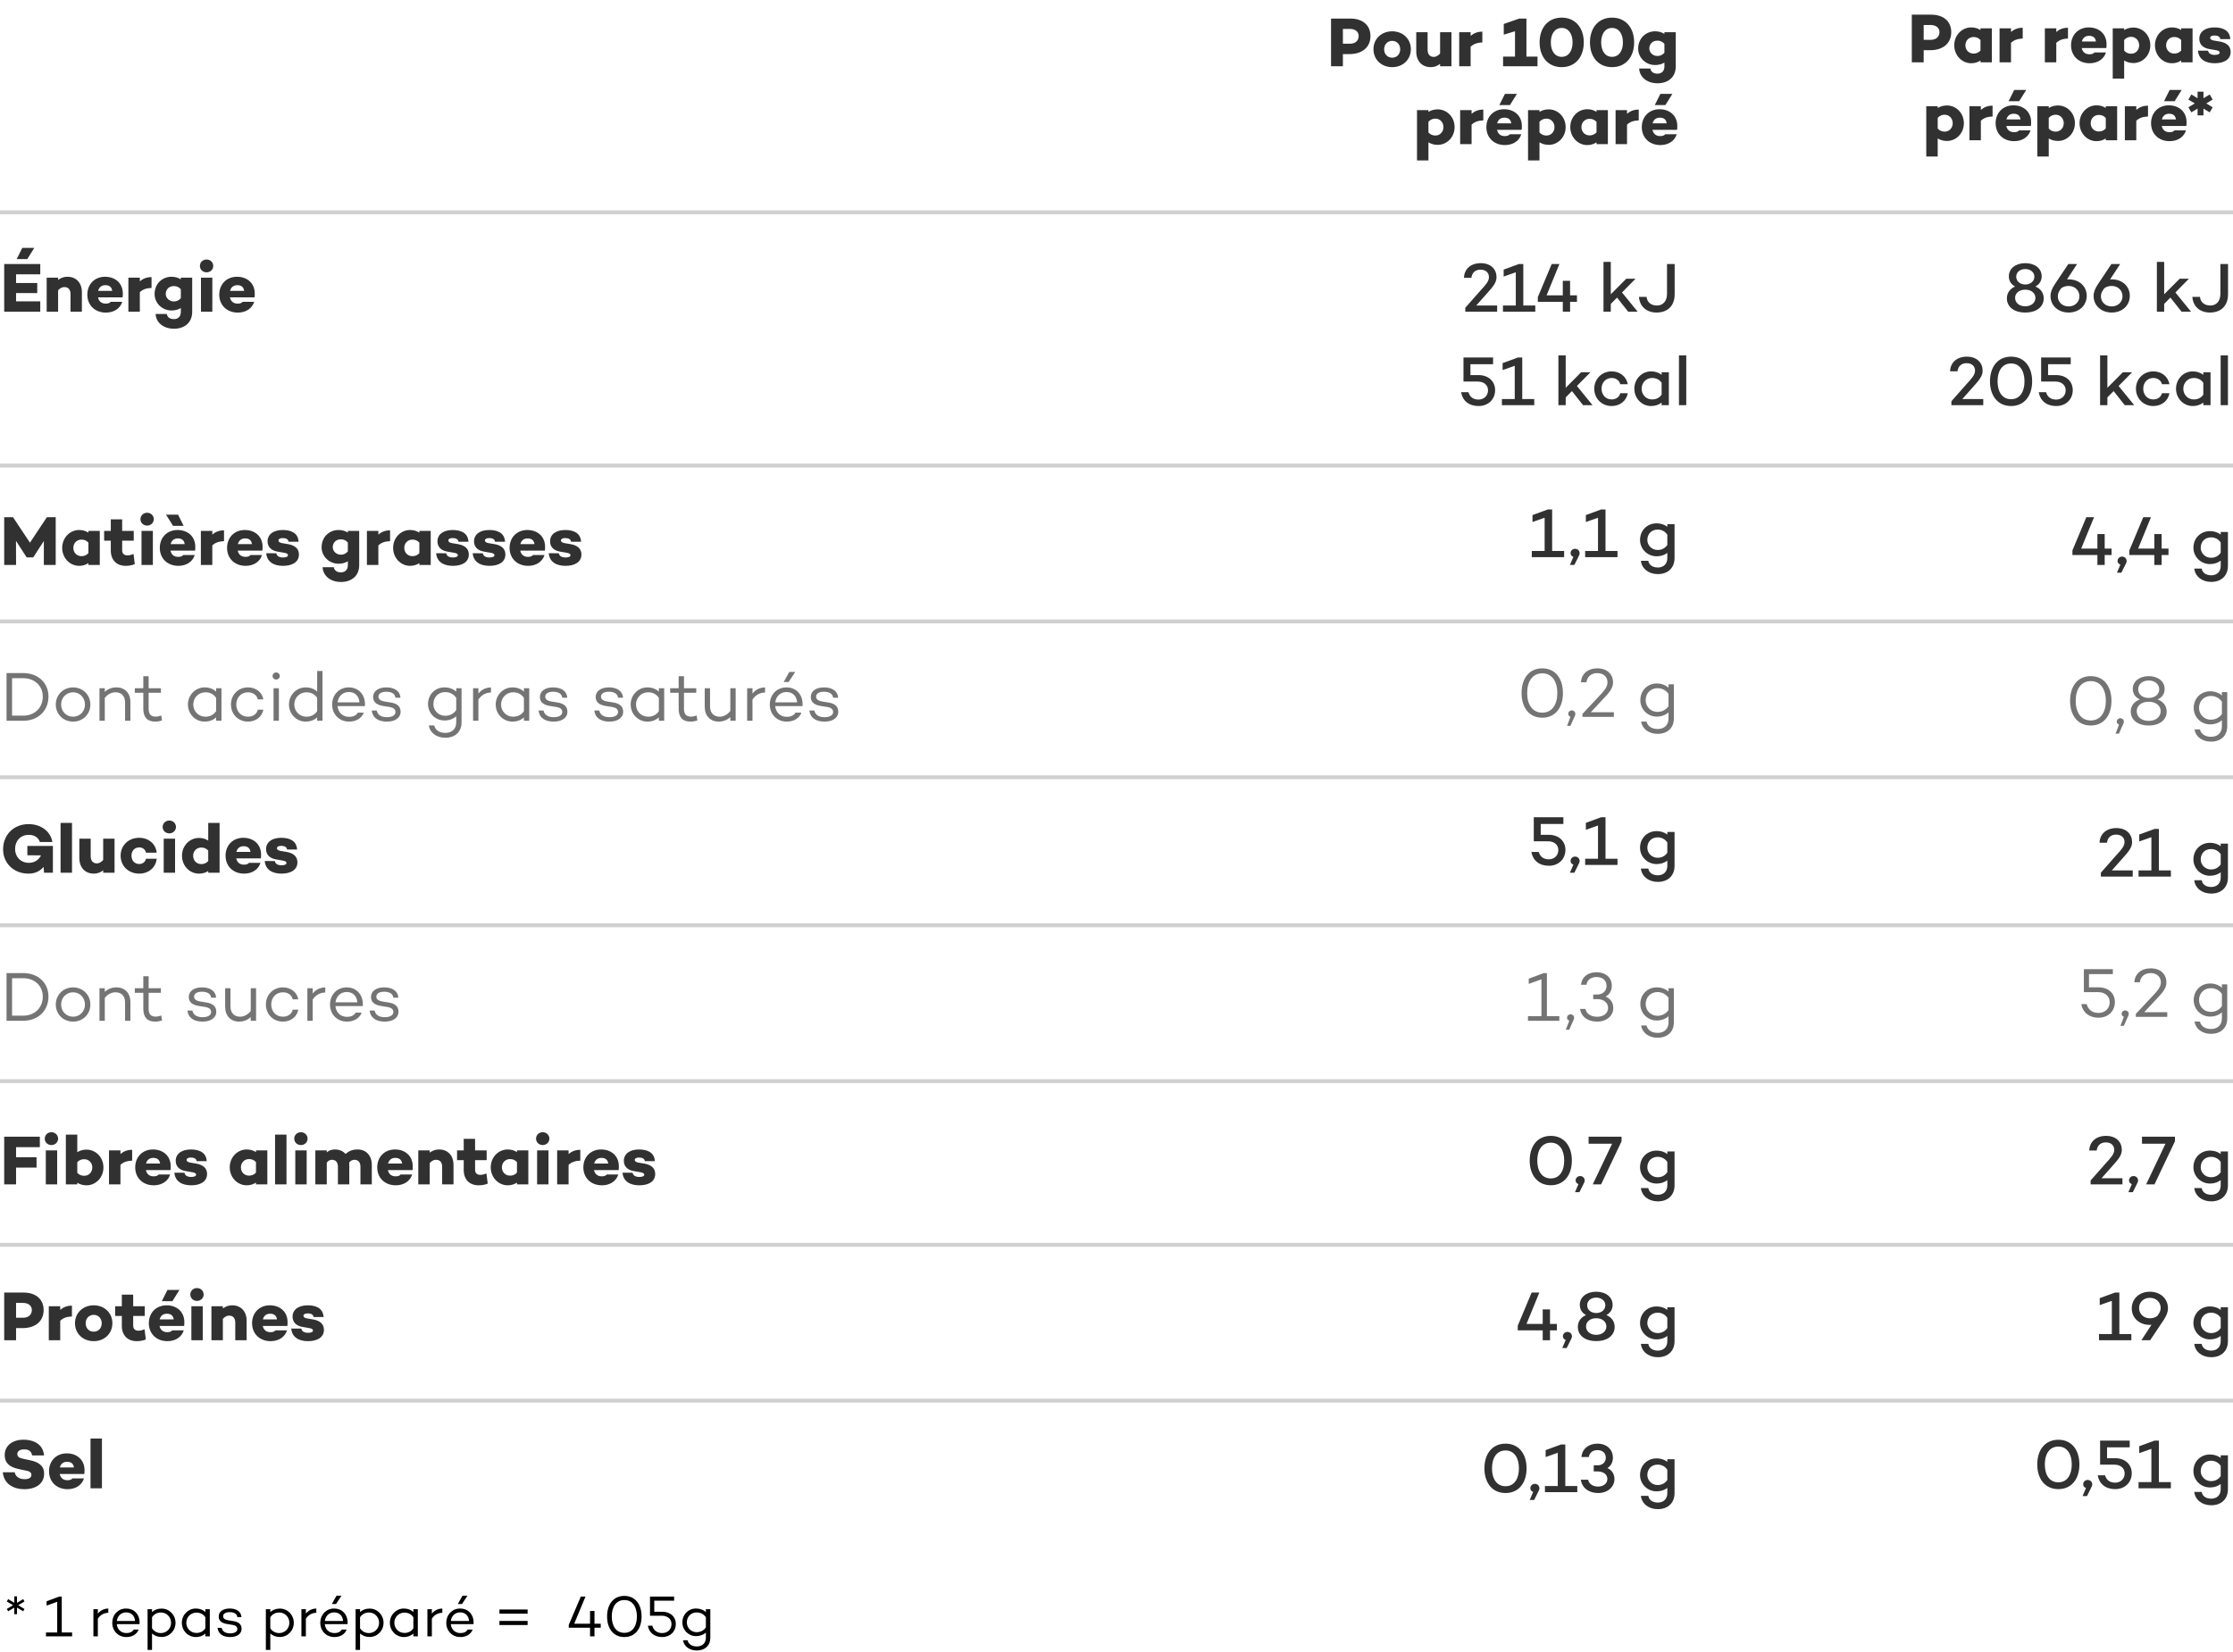 <svg xmlns="http://www.w3.org/2000/svg" fill="none" viewBox="0 0 573 424" height="424" width="573">
<path fill="#313131" d="M528.187 369.544C531.607 369.544 533.587 372.172 533.587 375.88C533.587 379.57 531.607 382.216 528.187 382.216C524.767 382.216 522.769 379.57 522.769 375.88C522.769 372.172 524.767 369.544 528.187 369.544ZM528.187 380.47C530.455 380.47 531.625 378.526 531.625 375.88C531.625 373.234 530.455 371.29 528.187 371.29C525.883 371.29 524.713 373.234 524.713 375.88C524.713 378.526 525.883 380.47 528.187 380.47ZM534.396 383.998L535.278 381.928C534.792 381.748 534.558 381.406 534.558 380.974C534.558 380.344 535.08 379.858 535.71 379.858C536.358 379.858 536.88 380.344 536.88 380.974C536.88 381.244 536.862 381.37 536.502 382.054L535.53 383.998H534.396ZM542.787 374.278C545.307 374.278 547.017 375.88 547.017 378.13C547.017 380.488 545.289 382.216 542.751 382.216C540.303 382.216 538.647 380.848 538.287 378.67H540.177C540.501 379.858 541.383 380.56 542.751 380.56C544.191 380.56 545.199 379.552 545.199 378.184C545.199 376.852 544.173 375.934 542.553 375.934H538.899V369.76H546.495V371.488H540.681V374.278H542.787ZM553.981 380.416H557.059V382H548.761V380.416H552.055V371.884L548.941 372.982V371.2L552.883 369.76H553.981V380.416ZM569.845 373.54H571.699V382.234C571.699 384.808 569.953 386.356 567.415 386.356C565.039 386.356 563.293 384.952 563.059 382.936H564.967C565.129 383.962 566.029 384.664 567.415 384.664C568.837 384.664 569.845 383.782 569.845 382.234V380.902C569.125 381.46 568.171 381.784 567.091 381.784C564.715 381.784 562.843 379.876 562.843 377.608C562.843 375.088 564.715 373.324 567.091 373.324C568.171 373.324 569.125 373.648 569.845 374.206V373.54ZM567.361 380.164C568.297 380.164 569.215 379.804 569.845 378.868V376.24C569.215 375.304 568.297 374.926 567.361 374.926C565.795 374.926 564.715 376.042 564.715 377.608C564.715 378.904 565.795 380.164 567.361 380.164Z"></path>
<path fill="#313131" d="M543.838 342.416H546.916V344H538.618V342.416H541.912V333.884L538.798 334.982V333.2L542.74 331.76H543.838V342.416ZM551.667 331.544C554.403 331.544 556.311 333.38 556.311 335.774C556.311 336.836 555.915 337.7 555.249 338.744L551.739 344H549.489L552.081 340.04C551.955 340.058 551.793 340.058 551.649 340.058C548.949 340.058 547.023 338.276 547.023 335.828C547.023 333.362 548.949 331.544 551.667 331.544ZM553.593 337.754L553.647 337.664C554.205 336.926 554.439 336.386 554.439 335.702C554.439 334.244 553.287 333.11 551.667 333.11C550.047 333.11 548.895 334.244 548.895 335.72C548.895 337.196 550.029 338.366 551.667 338.366C552.423 338.366 553.089 338.15 553.593 337.754ZM569.845 335.54H571.699V344.234C571.699 346.808 569.953 348.356 567.415 348.356C565.039 348.356 563.293 346.952 563.059 344.936H564.967C565.129 345.962 566.029 346.664 567.415 346.664C568.837 346.664 569.845 345.782 569.845 344.234V342.902C569.125 343.46 568.171 343.784 567.091 343.784C564.715 343.784 562.843 341.876 562.843 339.608C562.843 337.088 564.715 335.324 567.091 335.324C568.171 335.324 569.125 335.648 569.845 336.206V335.54ZM567.361 342.164C568.297 342.164 569.215 341.804 569.845 340.868V338.24C569.215 337.304 568.297 336.926 567.361 336.926C565.795 336.926 564.715 338.042 564.715 339.608C564.715 340.904 565.795 342.164 567.361 342.164Z"></path>
<path fill="#313131" d="M539.269 302.416H544.633V304H536.461V302.992L540.349 298.582C541.681 297.124 542.527 296.224 542.527 295.126C542.527 294.118 541.843 293.218 540.367 293.218C539.035 293.218 538.171 293.992 538.027 295.306H536.119C536.191 293.038 537.883 291.544 540.421 291.544C543.067 291.544 544.471 293.164 544.471 295.144C544.471 296.512 543.625 297.538 541.951 299.392L539.269 302.416ZM546.155 305.998L547.037 303.928C546.551 303.748 546.317 303.406 546.317 302.974C546.317 302.344 546.839 301.858 547.469 301.858C548.117 301.858 548.639 302.344 548.639 302.974C548.639 303.244 548.621 303.37 548.261 304.054L547.289 305.998H546.155ZM549.644 291.76H558.104V292.93L552.848 304H550.706L555.674 293.56H549.644V291.76ZM569.845 295.54H571.699V304.234C571.699 306.808 569.953 308.356 567.415 308.356C565.039 308.356 563.293 306.952 563.059 304.936H564.967C565.129 305.962 566.029 306.664 567.415 306.664C568.837 306.664 569.845 305.782 569.845 304.234V302.902C569.125 303.46 568.171 303.784 567.091 303.784C564.715 303.784 562.843 301.876 562.843 299.608C562.843 297.088 564.715 295.324 567.091 295.324C568.171 295.324 569.125 295.648 569.845 296.206V295.54ZM567.361 302.164C568.297 302.164 569.215 301.804 569.845 300.868V298.24C569.215 297.304 568.297 296.926 567.361 296.926C565.795 296.926 564.715 298.042 564.715 299.608C564.715 300.904 565.795 302.164 567.361 302.164Z"></path>
<path fill="#747474" d="M538.497 253.422C541.035 253.422 542.691 254.97 542.691 257.184C542.691 259.488 541.017 261.216 538.479 261.216C536.121 261.216 534.447 259.884 534.069 257.724H535.455C535.797 259.146 536.931 259.992 538.479 259.992C540.225 259.992 541.359 258.804 541.359 257.22C541.359 255.708 540.207 254.646 538.335 254.646L534.735 254.664V248.76H542.169V250.02H536.049V253.422H538.497ZM544.118 263.304L545 260.982C544.622 260.838 544.424 260.568 544.424 260.226C544.424 259.722 544.82 259.344 545.324 259.344C545.846 259.344 546.242 259.722 546.242 260.226C546.242 260.424 546.242 260.55 545.954 261.108L544.982 263.304H544.118ZM550.207 259.812H556.129V261H548.065V260.244L552.025 256.014C553.555 254.412 554.491 253.422 554.491 252.126C554.491 250.83 553.555 249.768 551.863 249.768C550.333 249.768 549.271 250.668 549.091 252.126H547.687C547.795 249.948 549.469 248.544 551.899 248.544C554.455 248.544 555.913 250.11 555.913 252.144C555.913 253.62 555.013 254.736 553.177 256.626L550.207 259.812ZM570.153 252.648H571.521V261.414C571.521 263.862 569.847 265.356 567.363 265.356C565.059 265.356 563.403 264.06 563.115 262.206H564.519C564.753 263.34 565.797 264.114 567.363 264.114C569.037 264.114 570.153 263.106 570.153 261.414V259.848C569.379 260.532 568.335 260.928 567.129 260.928C564.735 260.928 562.917 259.02 562.917 256.716C562.917 254.25 564.735 252.432 567.129 252.432C568.335 252.432 569.379 252.828 570.153 253.512V252.648ZM567.309 259.722C568.407 259.722 569.451 259.272 570.153 258.246V255.114C569.451 254.088 568.407 253.638 567.309 253.638C565.545 253.638 564.285 254.952 564.285 256.716C564.285 258.318 565.545 259.722 567.309 259.722Z"></path>
<path fill="#313131" d="M541.906 223.416H547.27V225H539.098V223.992L542.986 219.582C544.318 218.124 545.164 217.224 545.164 216.126C545.164 215.118 544.48 214.218 543.004 214.218C541.672 214.218 540.808 214.992 540.664 216.306H538.756C538.828 214.038 540.52 212.544 543.058 212.544C545.704 212.544 547.108 214.164 547.108 216.144C547.108 217.512 546.262 218.538 544.588 220.392L541.906 223.416ZM553.981 223.416H557.059V225H548.761V223.416H552.055V214.884L548.941 215.982V214.2L552.883 212.76H553.981V223.416ZM569.845 216.54H571.699V225.234C571.699 227.808 569.953 229.356 567.415 229.356C565.039 229.356 563.293 227.952 563.059 225.936H564.967C565.129 226.962 566.029 227.664 567.415 227.664C568.837 227.664 569.845 226.782 569.845 225.234V223.902C569.125 224.46 568.171 224.784 567.091 224.784C564.715 224.784 562.843 222.876 562.843 220.608C562.843 218.088 564.715 216.324 567.091 216.324C568.171 216.324 569.125 216.648 569.845 217.206V216.54ZM567.361 223.164C568.297 223.164 569.215 222.804 569.845 221.868V219.24C569.215 218.304 568.297 217.926 567.361 217.926C565.795 217.926 564.715 219.042 564.715 220.608C564.715 221.904 565.795 223.164 567.361 223.164Z"></path>
<path fill="#747474" d="M536.501 173.544C539.849 173.544 541.811 176.136 541.811 179.88C541.811 183.624 539.849 186.216 536.501 186.216C533.153 186.216 531.191 183.624 531.191 179.88C531.191 176.136 533.153 173.544 536.501 173.544ZM536.501 184.92C539.003 184.92 540.371 182.85 540.371 179.88C540.371 176.91 539.003 174.822 536.501 174.822C533.999 174.822 532.631 176.91 532.631 179.88C532.631 182.85 533.999 184.92 536.501 184.92ZM542.87 188.304L543.752 185.982C543.374 185.838 543.176 185.568 543.176 185.226C543.176 184.722 543.572 184.344 544.076 184.344C544.598 184.344 544.994 184.722 544.994 185.226C544.994 185.424 544.994 185.55 544.706 186.108L543.734 188.304H542.87ZM553.639 179.52C555.115 180.078 555.979 181.176 555.979 182.616C555.979 184.776 554.179 186.216 551.371 186.216C548.563 186.216 546.763 184.776 546.763 182.616C546.763 181.176 547.627 180.06 549.103 179.52C547.987 179.034 547.285 178.098 547.285 176.838C547.285 174.894 548.995 173.544 551.371 173.544C553.747 173.544 555.457 174.894 555.457 176.838C555.457 178.116 554.773 179.034 553.639 179.52ZM551.371 174.66C549.787 174.66 548.671 175.614 548.671 176.91C548.671 178.26 549.787 179.142 551.371 179.142C552.937 179.142 554.071 178.242 554.071 176.91C554.071 175.632 552.937 174.66 551.371 174.66ZM551.371 185.028C553.189 185.028 554.449 184.002 554.449 182.526C554.449 181.122 553.189 180.114 551.371 180.114C549.535 180.114 548.293 181.122 548.293 182.526C548.293 184.002 549.535 185.028 551.371 185.028ZM570.153 177.648H571.521V186.414C571.521 188.862 569.847 190.356 567.363 190.356C565.059 190.356 563.403 189.06 563.115 187.206H564.519C564.753 188.34 565.797 189.114 567.363 189.114C569.037 189.114 570.153 188.106 570.153 186.414V184.848C569.379 185.532 568.335 185.928 567.129 185.928C564.735 185.928 562.917 184.02 562.917 181.716C562.917 179.25 564.735 177.432 567.129 177.432C568.335 177.432 569.379 177.828 570.153 178.512V177.648ZM567.309 184.722C568.407 184.722 569.451 184.272 570.153 183.246V180.114C569.451 179.088 568.407 178.638 567.309 178.638C565.545 178.638 564.285 179.952 564.285 181.716C564.285 183.318 565.545 184.722 567.309 184.722Z"></path>
<path fill="#313131" d="M541.84 140.806V142.462H540.076V145H538.204V142.462H531.796V141.274L535.36 132.76H537.34L534.046 140.806H538.204V137.08H540.076V140.806H541.84ZM543.22 146.998L544.102 144.928C543.616 144.748 543.382 144.406 543.382 143.974C543.382 143.344 543.904 142.858 544.534 142.858C545.182 142.858 545.704 143.344 545.704 143.974C545.704 144.244 545.686 144.37 545.326 145.054L544.354 146.998H543.22ZM556.448 140.806V142.462H554.684V145H552.812V142.462H546.404V141.274L549.968 132.76H551.948L548.654 140.806H552.812V137.08H554.684V140.806H556.448ZM569.845 136.54H571.699V145.234C571.699 147.808 569.953 149.356 567.415 149.356C565.039 149.356 563.293 147.952 563.059 145.936H564.967C565.129 146.962 566.029 147.664 567.415 147.664C568.837 147.664 569.845 146.782 569.845 145.234V143.902C569.125 144.46 568.171 144.784 567.091 144.784C564.715 144.784 562.843 142.876 562.843 140.608C562.843 138.088 564.715 136.324 567.091 136.324C568.171 136.324 569.125 136.648 569.845 137.206V136.54ZM567.361 143.164C568.297 143.164 569.215 142.804 569.845 141.868V139.24C569.215 138.304 568.297 137.926 567.361 137.926C565.795 137.926 564.715 139.042 564.715 140.608C564.715 141.904 565.795 143.164 567.361 143.164Z"></path>
<path fill="#313131" d="M503.55 102.416H508.914V104H500.742V102.992L504.63 98.582C505.962 97.124 506.808 96.224 506.808 95.126C506.808 94.118 506.124 93.218 504.648 93.218C503.316 93.218 502.452 93.992 502.308 95.306H500.4C500.472 93.038 502.164 91.544 504.702 91.544C507.348 91.544 508.752 93.164 508.752 95.144C508.752 96.512 507.906 97.538 506.232 99.392L503.55 102.416ZM516.058 91.544C519.478 91.544 521.458 94.172 521.458 97.88C521.458 101.57 519.478 104.216 516.058 104.216C512.638 104.216 510.64 101.57 510.64 97.88C510.64 94.172 512.638 91.544 516.058 91.544ZM516.058 102.47C518.326 102.47 519.496 100.526 519.496 97.88C519.496 95.234 518.326 93.29 516.058 93.29C513.754 93.29 512.584 95.234 512.584 97.88C512.584 100.526 513.754 102.47 516.058 102.47ZM527.652 96.278C530.172 96.278 531.882 97.88 531.882 100.13C531.882 102.488 530.154 104.216 527.616 104.216C525.168 104.216 523.512 102.848 523.152 100.67H525.042C525.366 101.858 526.248 102.56 527.616 102.56C529.056 102.56 530.064 101.552 530.064 100.184C530.064 98.852 529.038 97.934 527.418 97.934H523.764V91.76H531.36V93.488H525.546V96.278H527.652ZM545.23 104L542.368 100.382L540.766 102.002V104H538.894V91.22H540.766V99.536L544.744 95.54H547.12L543.646 99.068L547.66 104H545.23ZM552.559 102.524C553.693 102.524 554.539 101.876 554.773 100.922H556.681C556.375 102.866 554.683 104.216 552.559 104.216C550.021 104.216 548.095 102.29 548.095 99.77C548.095 97.268 550.021 95.324 552.559 95.324C554.683 95.324 556.375 96.674 556.681 98.618H554.773C554.539 97.664 553.693 97.016 552.559 97.016C550.993 97.016 549.967 98.24 549.967 99.77C549.967 101.3 550.993 102.524 552.559 102.524ZM565.38 95.54H567.234V104H565.38V103.334C564.66 103.892 563.742 104.216 562.662 104.216C560.286 104.216 558.378 102.236 558.378 99.77C558.378 97.304 560.286 95.324 562.662 95.324C563.742 95.324 564.66 95.648 565.38 96.206V95.54ZM562.932 102.524C563.868 102.524 564.75 102.2 565.38 101.3V98.24C564.75 97.34 563.868 97.016 562.932 97.016C561.384 97.016 560.25 98.258 560.25 99.77C560.25 101.282 561.384 102.524 562.932 102.524ZM569.831 91.22H571.703V104H569.831V91.22Z"></path>
<path fill="#313131" d="M522.304 73.538C523.654 74.114 524.428 75.194 524.428 76.58C524.428 78.74 522.61 80.216 519.694 80.216C516.796 80.216 514.978 78.74 514.978 76.58C514.978 75.194 515.752 74.114 517.084 73.538C516.076 72.998 515.482 72.116 515.482 70.91C515.482 68.912 517.228 67.544 519.694 67.544C522.16 67.544 523.906 68.912 523.906 70.91C523.906 72.098 523.312 72.998 522.304 73.538ZM519.694 69.056C518.326 69.056 517.372 69.884 517.372 71.018C517.372 72.17 518.326 73.016 519.694 73.016C521.062 73.016 522.034 72.17 522.034 71.018C522.034 69.902 521.062 69.056 519.694 69.056ZM519.694 78.614C521.242 78.614 522.304 77.696 522.304 76.454C522.304 75.248 521.242 74.348 519.694 74.348C518.146 74.348 517.084 75.23 517.084 76.454C517.084 77.714 518.146 78.614 519.694 78.614ZM530.837 71.702C533.537 71.702 535.463 73.484 535.463 75.932C535.463 78.398 533.537 80.216 530.819 80.216C528.083 80.216 526.175 78.38 526.175 75.986C526.175 74.924 526.571 74.06 527.237 73.016L530.747 67.76H532.997L530.405 71.72C530.531 71.702 530.693 71.702 530.837 71.702ZM530.819 78.65C532.439 78.65 533.591 77.516 533.591 76.04C533.591 74.564 532.457 73.394 530.819 73.394C530.063 73.394 529.397 73.61 528.893 74.006L528.839 74.096C528.281 74.834 528.047 75.374 528.047 76.058C528.047 77.516 529.199 78.65 530.819 78.65ZM541.894 71.702C544.594 71.702 546.52 73.484 546.52 75.932C546.52 78.398 544.594 80.216 541.876 80.216C539.14 80.216 537.232 78.38 537.232 75.986C537.232 74.924 537.628 74.06 538.294 73.016L541.804 67.76H544.054L541.462 71.72C541.588 71.702 541.75 71.702 541.894 71.702ZM541.876 78.65C543.496 78.65 544.648 77.516 544.648 76.04C544.648 74.564 543.514 73.394 541.876 73.394C541.12 73.394 540.454 73.61 539.95 74.006L539.896 74.096C539.338 74.834 539.104 75.374 539.104 76.058C539.104 77.516 540.256 78.65 541.876 78.65ZM559.802 80L556.94 76.382L555.338 78.002V80H553.466V67.22H555.338V75.536L559.316 71.54H561.692L558.218 75.068L562.232 80H559.802ZM571.727 67.76V75.482C571.727 78.542 569.909 80.216 567.065 80.216C564.581 80.216 562.763 78.74 562.565 76.202H564.527C564.671 77.66 565.751 78.416 567.191 78.416C568.685 78.416 569.765 77.354 569.765 75.428V67.76H571.727Z"></path>
<path fill="#313131" d="M386.328 370.544C389.748 370.544 391.728 373.172 391.728 376.88C391.728 380.57 389.748 383.216 386.328 383.216C382.908 383.216 380.91 380.57 380.91 376.88C380.91 373.172 382.908 370.544 386.328 370.544ZM386.328 381.47C388.596 381.47 389.766 379.526 389.766 376.88C389.766 374.234 388.596 372.29 386.328 372.29C384.024 372.29 382.854 374.234 382.854 376.88C382.854 379.526 384.024 381.47 386.328 381.47ZM392.536 384.998L393.418 382.928C392.932 382.748 392.698 382.406 392.698 381.974C392.698 381.344 393.22 380.858 393.85 380.858C394.498 380.858 395.02 381.344 395.02 381.974C395.02 382.244 395.002 382.37 394.642 383.054L393.67 384.998H392.536ZM401.662 381.416H404.74V383H396.442V381.416H399.736V372.884L396.622 373.982V372.2L400.564 370.76H401.662V381.416ZM412.475 376.808C413.627 377.348 414.275 378.338 414.275 379.634C414.275 381.686 412.511 383.216 410.099 383.216C407.669 383.216 405.959 381.902 405.653 379.796H407.525C407.741 380.876 408.731 381.56 410.099 381.56C411.467 381.56 412.457 380.75 412.457 379.634C412.457 378.428 411.449 377.672 409.937 377.672H408.965V376.106H409.937C411.215 376.106 412.061 375.314 412.061 374.162C412.061 372.956 411.197 372.2 409.919 372.2C408.677 372.2 407.831 372.902 407.705 373.982H405.815C405.977 371.912 407.579 370.544 409.919 370.544C412.295 370.544 413.879 372.038 413.879 374.144C413.879 375.314 413.375 376.25 412.475 376.808ZM427.845 374.54H429.699V383.234C429.699 385.808 427.953 387.356 425.415 387.356C423.039 387.356 421.293 385.952 421.059 383.936H422.967C423.129 384.962 424.029 385.664 425.415 385.664C426.837 385.664 427.845 384.782 427.845 383.234V381.902C427.125 382.46 426.171 382.784 425.091 382.784C422.715 382.784 420.843 380.876 420.843 378.608C420.843 376.088 422.715 374.324 425.091 374.324C426.171 374.324 427.125 374.648 427.845 375.206V374.54ZM425.361 381.164C426.297 381.164 427.215 380.804 427.845 379.868V377.24C427.215 376.304 426.297 375.926 425.361 375.926C423.795 375.926 422.715 377.042 422.715 378.608C422.715 379.904 423.795 381.164 425.361 381.164Z"></path>
<path fill="#313131" d="M399.506 339.806V341.462H397.742V344H395.87V341.462H389.462V340.274L393.026 331.76H395.006L391.712 339.806H395.87V336.08H397.742V339.806H399.506ZM400.886 345.998L401.768 343.928C401.282 343.748 401.048 343.406 401.048 342.974C401.048 342.344 401.57 341.858 402.2 341.858C402.848 341.858 403.37 342.344 403.37 342.974C403.37 343.244 403.352 343.37 402.992 344.054L402.02 345.998H400.886ZM412.208 337.538C413.558 338.114 414.332 339.194 414.332 340.58C414.332 342.74 412.514 344.216 409.598 344.216C406.7 344.216 404.882 342.74 404.882 340.58C404.882 339.194 405.656 338.114 406.988 337.538C405.98 336.998 405.386 336.116 405.386 334.91C405.386 332.912 407.132 331.544 409.598 331.544C412.064 331.544 413.81 332.912 413.81 334.91C413.81 336.098 413.216 336.998 412.208 337.538ZM409.598 333.056C408.23 333.056 407.276 333.884 407.276 335.018C407.276 336.17 408.23 337.016 409.598 337.016C410.966 337.016 411.938 336.17 411.938 335.018C411.938 333.902 410.966 333.056 409.598 333.056ZM409.598 342.614C411.146 342.614 412.208 341.696 412.208 340.454C412.208 339.248 411.146 338.348 409.598 338.348C408.05 338.348 406.988 339.23 406.988 340.454C406.988 341.714 408.05 342.614 409.598 342.614ZM427.845 335.54H429.699V344.234C429.699 346.808 427.953 348.356 425.415 348.356C423.039 348.356 421.293 346.952 421.059 344.936H422.967C423.129 345.962 424.029 346.664 425.415 346.664C426.837 346.664 427.845 345.782 427.845 344.234V342.902C427.125 343.46 426.171 343.784 425.091 343.784C422.715 343.784 420.843 341.876 420.843 339.608C420.843 337.088 422.715 335.324 425.091 335.324C426.171 335.324 427.125 335.648 427.845 336.206V335.54ZM425.361 342.164C426.297 342.164 427.215 341.804 427.845 340.868V338.24C427.215 337.304 426.297 336.926 425.361 336.926C423.795 336.926 422.715 338.042 422.715 339.608C422.715 340.904 423.795 342.164 425.361 342.164Z"></path>
<path fill="#313131" d="M397.947 291.544C401.367 291.544 403.347 294.172 403.347 297.88C403.347 301.57 401.367 304.216 397.947 304.216C394.527 304.216 392.529 301.57 392.529 297.88C392.529 294.172 394.527 291.544 397.947 291.544ZM397.947 302.47C400.215 302.47 401.385 300.526 401.385 297.88C401.385 295.234 400.215 293.29 397.947 293.29C395.643 293.29 394.473 295.234 394.473 297.88C394.473 300.526 395.643 302.47 397.947 302.47ZM404.155 305.998L405.037 303.928C404.551 303.748 404.317 303.406 404.317 302.974C404.317 302.344 404.839 301.858 405.469 301.858C406.117 301.858 406.639 302.344 406.639 302.974C406.639 303.244 406.621 303.37 406.261 304.054L405.289 305.998H404.155ZM407.644 291.76H416.104V292.93L410.848 304H408.706L413.674 293.56H407.644V291.76ZM427.845 295.54H429.699V304.234C429.699 306.808 427.953 308.356 425.415 308.356C423.039 308.356 421.293 306.952 421.059 304.936H422.967C423.129 305.962 424.029 306.664 425.415 306.664C426.837 306.664 427.845 305.782 427.845 304.234V302.902C427.125 303.46 426.171 303.784 425.091 303.784C422.715 303.784 420.843 301.876 420.843 299.608C420.843 297.088 422.715 295.324 425.091 295.324C426.171 295.324 427.125 295.648 427.845 296.206V295.54ZM425.361 302.164C426.297 302.164 427.215 301.804 427.845 300.868V298.24C427.215 297.304 426.297 296.926 425.361 296.926C423.795 296.926 422.715 298.042 422.715 299.608C422.715 300.904 423.795 302.164 425.361 302.164Z"></path>
<path fill="#747474" d="M396.945 260.812H400.131V262H392.085V260.812H395.541V251.362L392.283 252.532V251.2L396.153 249.76H396.945V260.812ZM401.802 264.304L402.684 261.982C402.306 261.838 402.108 261.568 402.108 261.226C402.108 260.722 402.504 260.344 403.008 260.344C403.53 260.344 403.926 260.722 403.926 261.226C403.926 261.424 403.926 261.55 403.638 262.108L402.666 264.304H401.802ZM411.994 255.79C413.254 256.312 413.974 257.338 413.974 258.724C413.974 260.758 412.246 262.216 409.834 262.216C407.422 262.216 405.712 260.938 405.46 258.958H406.846C407.044 260.182 408.232 260.974 409.834 260.974C411.49 260.974 412.642 260.056 412.642 258.724C412.642 257.338 411.508 256.438 409.816 256.438H408.826V255.268H409.816C411.292 255.268 412.246 254.368 412.246 253.036C412.246 251.65 411.238 250.768 409.69 250.768C408.232 250.768 407.242 251.542 407.098 252.766H405.694C405.874 250.822 407.404 249.544 409.672 249.544C412.03 249.544 413.596 250.948 413.596 253.018C413.596 254.278 413.02 255.25 411.994 255.79ZM428.153 253.648H429.521V262.414C429.521 264.862 427.847 266.356 425.363 266.356C423.059 266.356 421.403 265.06 421.115 263.206H422.519C422.753 264.34 423.797 265.114 425.363 265.114C427.037 265.114 428.153 264.106 428.153 262.414V260.848C427.379 261.532 426.335 261.928 425.129 261.928C422.735 261.928 420.917 260.02 420.917 257.716C420.917 255.25 422.735 253.432 425.129 253.432C426.335 253.432 427.379 253.828 428.153 254.512V253.648ZM425.309 260.722C426.407 260.722 427.451 260.272 428.153 259.246V256.114C427.451 255.088 426.407 254.638 425.309 254.638C423.545 254.638 422.285 255.952 422.285 257.716C422.285 259.318 423.545 260.722 425.309 260.722Z"></path>
<path fill="#313131" d="M397.465 214.278C399.985 214.278 401.695 215.88 401.695 218.13C401.695 220.488 399.967 222.216 397.429 222.216C394.981 222.216 393.325 220.848 392.965 218.67H394.855C395.179 219.858 396.061 220.56 397.429 220.56C398.869 220.56 399.877 219.552 399.877 218.184C399.877 216.852 398.851 215.934 397.231 215.934H393.577V209.76H401.173V211.488H395.359V214.278H397.465ZM402.855 223.998L403.737 221.928C403.251 221.748 403.017 221.406 403.017 220.974C403.017 220.344 403.539 219.858 404.169 219.858C404.817 219.858 405.339 220.344 405.339 220.974C405.339 221.244 405.321 221.37 404.961 222.054L403.989 223.998H402.855ZM411.981 220.416H415.059V222H406.761V220.416H410.055V211.884L406.941 212.982V211.2L410.883 209.76H411.981V220.416ZM427.845 213.54H429.699V222.234C429.699 224.808 427.953 226.356 425.415 226.356C423.039 226.356 421.293 224.952 421.059 222.936H422.967C423.129 223.962 424.029 224.664 425.415 224.664C426.837 224.664 427.845 223.782 427.845 222.234V220.902C427.125 221.46 426.171 221.784 425.091 221.784C422.715 221.784 420.843 219.876 420.843 217.608C420.843 215.088 422.715 213.324 425.091 213.324C426.171 213.324 427.125 213.648 427.845 214.206V213.54ZM425.361 220.164C426.297 220.164 427.215 219.804 427.845 218.868V216.24C427.215 215.304 426.297 214.926 425.361 214.926C423.795 214.926 422.715 216.042 422.715 217.608C422.715 218.904 423.795 220.164 425.361 220.164Z"></path>
<path fill="#747474" d="M395.749 171.544C399.097 171.544 401.059 174.136 401.059 177.88C401.059 181.624 399.097 184.216 395.749 184.216C392.401 184.216 390.439 181.624 390.439 177.88C390.439 174.136 392.401 171.544 395.749 171.544ZM395.749 182.92C398.251 182.92 399.619 180.85 399.619 177.88C399.619 174.91 398.251 172.822 395.749 172.822C393.247 172.822 391.879 174.91 391.879 177.88C391.879 180.85 393.247 182.92 395.749 182.92ZM402.118 186.304L403 183.982C402.622 183.838 402.424 183.568 402.424 183.226C402.424 182.722 402.82 182.344 403.324 182.344C403.846 182.344 404.242 182.722 404.242 183.226C404.242 183.424 404.242 183.55 403.954 184.108L402.982 186.304H402.118ZM408.207 182.812H414.129V184H406.065V183.244L410.025 179.014C411.555 177.412 412.491 176.422 412.491 175.126C412.491 173.83 411.555 172.768 409.863 172.768C408.333 172.768 407.271 173.668 407.091 175.126H405.687C405.795 172.948 407.469 171.544 409.899 171.544C412.455 171.544 413.913 173.11 413.913 175.144C413.913 176.62 413.013 177.736 411.177 179.626L408.207 182.812ZM428.153 175.648H429.521V184.414C429.521 186.862 427.847 188.356 425.363 188.356C423.059 188.356 421.403 187.06 421.115 185.206H422.519C422.753 186.34 423.797 187.114 425.363 187.114C427.037 187.114 428.153 186.106 428.153 184.414V182.848C427.379 183.532 426.335 183.928 425.129 183.928C422.735 183.928 420.917 182.02 420.917 179.716C420.917 177.25 422.735 175.432 425.129 175.432C426.335 175.432 427.379 175.828 428.153 176.512V175.648ZM425.309 182.722C426.407 182.722 427.451 182.272 428.153 181.246V178.114C427.451 177.088 426.407 176.638 425.309 176.638C423.545 176.638 422.285 177.952 422.285 179.716C422.285 181.318 423.545 182.722 425.309 182.722Z"></path>
<path fill="#313131" d="M398.287 141.416H401.365V143H393.067V141.416H396.361V132.884L393.247 133.982V132.2L397.189 130.76H398.287V141.416ZM402.855 144.998L403.737 142.928C403.251 142.748 403.017 142.406 403.017 141.974C403.017 141.344 403.539 140.858 404.169 140.858C404.817 140.858 405.339 141.344 405.339 141.974C405.339 142.244 405.321 142.37 404.961 143.054L403.989 144.998H402.855ZM411.981 141.416H415.059V143H406.761V141.416H410.055V132.884L406.941 133.982V132.2L410.883 130.76H411.981V141.416ZM427.845 134.54H429.699V143.234C429.699 145.808 427.953 147.356 425.415 147.356C423.039 147.356 421.293 145.952 421.059 143.936H422.967C423.129 144.962 424.029 145.664 425.415 145.664C426.837 145.664 427.845 144.782 427.845 143.234V141.902C427.125 142.46 426.171 142.784 425.091 142.784C422.715 142.784 420.843 140.876 420.843 138.608C420.843 136.088 422.715 134.324 425.091 134.324C426.171 134.324 427.125 134.648 427.845 135.206V134.54ZM425.361 141.164C426.297 141.164 427.215 140.804 427.845 139.868V137.24C427.215 136.304 426.297 135.926 425.361 135.926C423.795 135.926 422.715 137.042 422.715 138.608C422.715 139.904 423.795 141.164 425.361 141.164Z"></path>
<path fill="#313131" d="M379.424 96.278C381.944 96.278 383.654 97.88 383.654 100.13C383.654 102.488 381.926 104.216 379.388 104.216C376.94 104.216 375.284 102.848 374.924 100.67H376.814C377.138 101.858 378.02 102.56 379.388 102.56C380.828 102.56 381.836 101.552 381.836 100.184C381.836 98.852 380.81 97.934 379.19 97.934H375.536V91.76H383.132V93.488H377.318V96.278H379.424ZM390.617 102.416H393.695V104H385.397V102.416H388.691V93.884L385.577 94.982V93.2L389.519 91.76H390.617V102.416ZM406.23 104L403.368 100.382L401.766 102.002V104H399.894V91.22H401.766V99.536L405.744 95.54H408.12L404.646 99.068L408.66 104H406.23ZM413.559 102.524C414.693 102.524 415.539 101.876 415.773 100.922H417.681C417.375 102.866 415.683 104.216 413.559 104.216C411.021 104.216 409.095 102.29 409.095 99.77C409.095 97.268 411.021 95.324 413.559 95.324C415.683 95.324 417.375 96.674 417.681 98.618H415.773C415.539 97.664 414.693 97.016 413.559 97.016C411.993 97.016 410.967 98.24 410.967 99.77C410.967 101.3 411.993 102.524 413.559 102.524ZM426.38 95.54H428.234V104H426.38V103.334C425.66 103.892 424.742 104.216 423.662 104.216C421.286 104.216 419.378 102.236 419.378 99.77C419.378 97.304 421.286 95.324 423.662 95.324C424.742 95.324 425.66 95.648 426.38 96.206V95.54ZM423.932 102.524C424.868 102.524 425.75 102.2 426.38 101.3V98.24C425.75 97.34 424.868 97.016 423.932 97.016C422.384 97.016 421.25 98.258 421.25 99.77C421.25 101.282 422.384 102.524 423.932 102.524ZM430.831 91.22H432.703V104H430.831V91.22Z"></path>
<path fill="#313131" d="M378.812 78.416H384.176V80H376.004V78.992L379.892 74.582C381.224 73.124 382.07 72.224 382.07 71.126C382.07 70.118 381.386 69.218 379.91 69.218C378.578 69.218 377.714 69.992 377.57 71.306H375.662C375.734 69.038 377.426 67.544 379.964 67.544C382.61 67.544 384.014 69.164 384.014 71.144C384.014 72.512 383.168 73.538 381.494 75.392L378.812 78.416ZM390.887 78.416H393.965V80H385.667V78.416H388.961V69.884L385.847 70.982V69.2L389.789 67.76H390.887V78.416ZM404.657 75.806V77.462H402.893V80H401.021V77.462H394.613V76.274L398.177 67.76H400.157L396.863 75.806H401.021V72.08H402.893V75.806H404.657ZM417.802 80L414.94 76.382L413.338 78.002V80H411.466V67.22H413.338V75.536L417.316 71.54H419.692L416.218 75.068L420.232 80H417.802ZM429.727 67.76V75.482C429.727 78.542 427.909 80.216 425.065 80.216C422.581 80.216 420.763 78.74 420.565 76.202H422.527C422.671 77.66 423.751 78.416 425.191 78.416C426.685 78.416 427.765 77.354 427.765 75.428V67.76H429.727Z"></path>
<line stroke="#D0D0D0" y2="359.5" x2="573" y1="359.5" x1="-3.23084e-08"></line>
<line stroke="#D0D0D0" y2="319.5" x2="573" y1="319.5" x1="-3.23084e-08"></line>
<line stroke="#D0D0D0" y2="277.5" x2="573" y1="277.5" x1="-3.23084e-08"></line>
<line stroke="#D0D0D0" y2="237.5" x2="573" y1="237.5" x1="-3.23084e-08"></line>
<line stroke="#D0D0D0" y2="199.5" x2="573" y1="199.5" x1="-3.23084e-08"></line>
<line stroke="#D0D0D0" y2="159.5" x2="573" y1="159.5" x1="-3.23084e-08"></line>
<line stroke="#D0D0D0" y2="119.5" x2="573" y1="119.5" x1="-3.23084e-08"></line>
<line stroke="#D0D0D0" y2="54.5" x2="573" y1="54.5" x1="-3.25103e-08"></line>
<path fill="#313131" d="M6.066 369.526C8.046 369.526 10.998 370.264 11.304 373.558H8.244C8.082 372.64 7.524 372.01 6.228 372.01C5.148 372.01 4.446 372.424 4.446 373.216C4.446 373.918 4.95 374.224 5.922 374.422L7.632 374.782C9.882 375.25 11.322 376.168 11.322 378.274C11.322 380.722 9.306 382.234 6.246 382.234C3.492 382.234 1.008 380.92 0.72 377.896H3.78C3.978 378.976 4.896 379.66 6.336 379.66C7.416 379.66 8.064 379.246 8.064 378.562C8.064 378.13 7.83 377.68 6.768 377.482L4.752 377.05C2.34 376.528 1.206 375.43 1.206 373.486C1.206 371.038 3.186 369.526 6.066 369.526ZM21.69 377.338C21.69 377.68 21.69 377.986 21.636 378.328H15.318C15.516 379.228 16.11 379.93 17.298 379.93C17.946 379.93 18.324 379.786 18.594 379.462H21.546C21.024 381.172 19.404 382.234 17.352 382.234C14.49 382.234 12.582 380.29 12.582 377.626C12.582 374.98 14.436 373.036 17.136 373.036C19.746 373.036 21.69 374.692 21.69 377.338ZM17.208 375.196C16.182 375.196 15.588 375.772 15.354 376.654H18.972C18.828 375.628 18.198 375.196 17.208 375.196ZM23.226 369.22H26.16V382H23.226V369.22Z"></path>
<path fill="#313131" d="M6.012 331.76C9.216 331.76 11.196 333.488 11.196 336.242C11.196 339.104 9.108 340.886 5.778 340.886H4.122V344H1.08V331.76H6.012ZM5.958 338.222C7.29 338.222 8.172 337.448 8.172 336.242C8.172 335.144 7.29 334.424 5.958 334.424H4.122V338.222H5.958ZM18.461 335.126V337.898C17.039 337.952 16.139 338.33 15.455 338.996V344H12.521V335.27H15.455V336.206C16.229 335.54 17.165 335.126 18.461 335.126ZM24.05 335.036C26.804 335.036 28.838 336.998 28.838 339.626C28.838 342.29 26.804 344.234 24.05 344.234C21.278 344.234 19.244 342.29 19.244 339.626C19.244 336.998 21.278 335.036 24.05 335.036ZM24.05 341.804C25.274 341.804 26.102 340.886 26.102 339.644C26.102 338.438 25.274 337.484 24.05 337.484C22.808 337.484 21.98 338.438 21.98 339.644C21.98 340.886 22.808 341.804 24.05 341.804ZM37.094 341.192L37.418 343.802C36.518 344.18 35.582 344.234 35.078 344.234C32.702 344.234 31.262 342.686 31.262 340.328V337.772H29.552V335.27H31.262V332.3H34.178V335.27H37.148V337.772H34.178V340.238C34.178 341.138 34.7 341.552 35.546 341.552C36.104 341.552 36.572 341.39 37.094 341.192ZM46.042 331.094L44.242 333.974H41.524L42.964 331.094H46.042ZM47.302 339.338C47.302 339.68 47.302 339.986 47.248 340.328H40.93C41.128 341.228 41.722 341.93 42.91 341.93C43.558 341.93 43.936 341.786 44.206 341.462H47.158C46.636 343.172 45.016 344.234 42.964 344.234C40.102 344.234 38.194 342.29 38.194 339.626C38.194 336.98 40.048 335.036 42.748 335.036C45.358 335.036 47.302 336.692 47.302 339.338ZM42.82 337.196C41.794 337.196 41.2 337.772 40.966 338.654H44.584C44.44 337.628 43.81 337.196 42.82 337.196ZM50.548 333.902C49.594 333.902 48.838 333.2 48.838 332.264C48.838 331.31 49.594 330.608 50.548 330.608C51.484 330.608 52.258 331.31 52.258 332.264C52.258 333.2 51.484 333.902 50.548 333.902ZM49.108 335.27H52.024V344H49.108V335.27ZM59.58 335.036C61.776 335.036 63.288 336.53 63.288 339.014V344H60.372V339.482C60.372 338.24 59.742 337.682 58.77 337.682C58.248 337.682 57.69 337.952 57.186 338.51V344H54.252V335.27H57.186V335.846C57.888 335.324 58.644 335.036 59.58 335.036ZM73.792 339.338C73.792 339.68 73.792 339.986 73.738 340.328H67.42C67.618 341.228 68.212 341.93 69.4 341.93C70.048 341.93 70.426 341.786 70.696 341.462H73.648C73.126 343.172 71.506 344.234 69.454 344.234C66.592 344.234 64.684 342.29 64.684 339.626C64.684 336.98 66.538 335.036 69.238 335.036C71.848 335.036 73.792 336.692 73.792 339.338ZM69.31 337.196C68.284 337.196 67.69 337.772 67.456 338.654H71.074C70.93 337.628 70.3 337.196 69.31 337.196ZM77.326 341.012C77.452 341.768 78.136 342.092 79.054 342.092C79.828 342.092 80.314 341.876 80.314 341.498C80.314 341.192 79.972 340.976 79.396 340.886L77.632 340.58C76.138 340.328 75.076 339.482 75.076 337.952C75.076 336.116 76.642 335.036 78.964 335.036C81.034 335.036 82.906 335.738 83.032 338.042H80.458C80.404 337.394 79.774 337.106 78.964 337.106C78.208 337.106 77.866 337.376 77.866 337.7C77.866 338.006 78.082 338.276 78.784 338.402L80.404 338.672C82.024 338.978 83.122 339.77 83.122 341.318C83.122 343.334 81.322 344.234 79.036 344.234C76.786 344.234 74.932 343.316 74.734 340.994L77.326 341.012Z"></path>
<path fill="#313131" d="M10.224 294.442H4.122V297.034H9.378V299.68H4.122V304H1.08V291.76H10.224V294.442ZM13.194 293.902C12.24 293.902 11.484 293.2 11.484 292.264C11.484 291.31 12.24 290.608 13.194 290.608C14.13 290.608 14.904 291.31 14.904 292.264C14.904 293.2 14.13 293.902 13.194 293.902ZM11.754 295.27H14.67V304H11.754V295.27ZM22.208 295.072C24.566 295.072 26.546 297.052 26.546 299.644C26.546 302.254 24.566 304.234 22.208 304.234C21.254 304.234 20.48 303.982 19.832 303.568V304H16.898V291.22H19.832V295.738C20.48 295.324 21.254 295.072 22.208 295.072ZM21.632 301.786C22.82 301.786 23.684 300.868 23.684 299.644C23.684 298.456 22.82 297.538 21.632 297.538C21.002 297.538 20.372 297.7 19.832 298.294V301.03C20.372 301.624 21.002 301.786 21.632 301.786ZM33.912 295.126V297.898C32.49 297.952 31.59 298.33 30.906 298.996V304H27.972V295.27H30.906V296.206C31.68 295.54 32.616 295.126 33.912 295.126ZM43.804 299.338C43.804 299.68 43.804 299.986 43.75 300.328H37.432C37.63 301.228 38.224 301.93 39.412 301.93C40.06 301.93 40.438 301.786 40.708 301.462H43.66C43.138 303.172 41.518 304.234 39.466 304.234C36.604 304.234 34.696 302.29 34.696 299.626C34.696 296.98 36.55 295.036 39.25 295.036C41.86 295.036 43.804 296.692 43.804 299.338ZM39.322 297.196C38.296 297.196 37.702 297.772 37.468 298.654H41.086C40.942 297.628 40.312 297.196 39.322 297.196ZM47.338 301.012C47.464 301.768 48.148 302.092 49.066 302.092C49.84 302.092 50.326 301.876 50.326 301.498C50.326 301.192 49.984 300.976 49.408 300.886L47.644 300.58C46.15 300.328 45.088 299.482 45.088 297.952C45.088 296.116 46.654 295.036 48.976 295.036C51.046 295.036 52.918 295.738 53.044 298.042H50.47C50.416 297.394 49.786 297.106 48.976 297.106C48.22 297.106 47.878 297.376 47.878 297.7C47.878 298.006 48.094 298.276 48.796 298.402L50.416 298.672C52.036 298.978 53.134 299.77 53.134 301.318C53.134 303.334 51.334 304.234 49.048 304.234C46.798 304.234 44.944 303.316 44.746 300.994L47.338 301.012ZM65.685 295.27H68.601V304H65.685V303.532C65.037 303.964 64.263 304.234 63.291 304.234C60.933 304.234 58.953 302.218 58.953 299.626C58.953 297.016 60.933 295.036 63.291 295.036C64.263 295.036 65.037 295.288 65.685 295.72V295.27ZM63.885 301.75C64.515 301.75 65.127 301.588 65.685 300.976V298.276C65.127 297.664 64.515 297.502 63.885 297.502C62.697 297.502 61.815 298.42 61.815 299.626C61.815 300.832 62.697 301.75 63.885 301.75ZM70.582 291.22H73.516V304H70.582V291.22ZM77.214 293.902C76.26 293.902 75.504 293.2 75.504 292.264C75.504 291.31 76.26 290.608 77.214 290.608C78.15 290.608 78.924 291.31 78.924 292.264C78.924 293.2 78.15 293.902 77.214 293.902ZM75.774 295.27H78.69V304H75.774V295.27ZM91.79 295.036C93.878 295.036 95.408 296.53 95.408 299.014V304H92.492V299.482C92.492 298.24 91.88 297.682 90.926 297.682C90.476 297.682 90.026 297.862 89.594 298.384C89.612 298.582 89.63 298.798 89.63 299.014V304H86.714V299.482C86.714 298.24 86.102 297.682 85.148 297.682C84.716 297.682 84.266 297.88 83.852 298.402V304H80.918V295.27H83.852V295.774C84.428 295.288 85.04 295.036 85.994 295.036C87.092 295.036 88.028 295.45 88.676 296.188C89.612 295.378 90.494 295.036 91.79 295.036ZM105.907 299.338C105.907 299.68 105.907 299.986 105.853 300.328H99.535C99.733 301.228 100.327 301.93 101.515 301.93C102.163 301.93 102.541 301.786 102.811 301.462H105.763C105.241 303.172 103.621 304.234 101.569 304.234C98.707 304.234 96.799 302.29 96.799 299.626C96.799 296.98 98.653 295.036 101.353 295.036C103.963 295.036 105.907 296.692 105.907 299.338ZM101.425 297.196C100.399 297.196 99.805 297.772 99.571 298.654H103.189C103.045 297.628 102.415 297.196 101.425 297.196ZM112.666 295.036C114.862 295.036 116.374 296.53 116.374 299.014V304H113.458V299.482C113.458 298.24 112.828 297.682 111.856 297.682C111.334 297.682 110.776 297.952 110.272 298.51V304H107.338V295.27H110.272V295.846C110.974 295.324 111.73 295.036 112.666 295.036ZM124.826 301.192L125.15 303.802C124.25 304.18 123.314 304.234 122.81 304.234C120.434 304.234 118.994 302.686 118.994 300.328V297.772H117.284V295.27H118.994V292.3H121.91V295.27H124.88V297.772H121.91V300.238C121.91 301.138 122.432 301.552 123.278 301.552C123.836 301.552 124.304 301.39 124.826 301.192ZM132.658 295.27H135.574V304H132.658V303.532C132.01 303.964 131.236 304.234 130.264 304.234C127.906 304.234 125.926 302.218 125.926 299.626C125.926 297.016 127.906 295.036 130.264 295.036C131.236 295.036 132.01 295.288 132.658 295.72V295.27ZM130.858 301.75C131.488 301.75 132.1 301.588 132.658 300.976V298.276C132.1 297.664 131.488 297.502 130.858 297.502C129.67 297.502 128.788 298.42 128.788 299.626C128.788 300.832 129.67 301.75 130.858 301.75ZM139.264 293.902C138.31 293.902 137.554 293.2 137.554 292.264C137.554 291.31 138.31 290.608 139.264 290.608C140.2 290.608 140.974 291.31 140.974 292.264C140.974 293.2 140.2 293.902 139.264 293.902ZM137.824 295.27H140.74V304H137.824V295.27ZM148.909 295.126V297.898C147.487 297.952 146.587 298.33 145.903 298.996V304H142.969V295.27H145.903V296.206C146.677 295.54 147.613 295.126 148.909 295.126ZM158.8 299.338C158.8 299.68 158.8 299.986 158.746 300.328H152.428C152.626 301.228 153.22 301.93 154.408 301.93C155.056 301.93 155.434 301.786 155.704 301.462H158.656C158.134 303.172 156.514 304.234 154.462 304.234C151.6 304.234 149.692 302.29 149.692 299.626C149.692 296.98 151.546 295.036 154.246 295.036C156.856 295.036 158.8 296.692 158.8 299.338ZM154.318 297.196C153.292 297.196 152.698 297.772 152.464 298.654H156.082C155.938 297.628 155.308 297.196 154.318 297.196ZM162.334 301.012C162.46 301.768 163.144 302.092 164.062 302.092C164.836 302.092 165.322 301.876 165.322 301.498C165.322 301.192 164.98 300.976 164.404 300.886L162.64 300.58C161.146 300.328 160.084 299.482 160.084 297.952C160.084 296.116 161.65 295.036 163.972 295.036C166.042 295.036 167.914 295.738 168.04 298.042H165.466C165.412 297.394 164.782 297.106 163.972 297.106C163.216 297.106 162.874 297.376 162.874 297.7C162.874 298.006 163.09 298.276 163.792 298.402L165.412 298.672C167.032 298.978 168.13 299.77 168.13 301.318C168.13 303.334 166.33 304.234 164.044 304.234C161.794 304.234 159.94 303.316 159.742 300.994L162.334 301.012Z"></path>
<path fill="#747474" d="M5.976 249.76C9.756 249.76 12.438 252.262 12.438 255.79C12.438 259.426 9.756 262 5.976 262H1.674V249.76H5.976ZM5.976 260.686C8.892 260.686 10.98 258.652 10.98 255.79C10.98 253.054 8.892 251.074 5.976 251.074H3.096V260.686H5.976ZM18.762 253.432C21.245 253.432 23.189 255.34 23.189 257.824C23.189 260.344 21.245 262.216 18.762 262.216C16.241 262.216 14.316 260.344 14.316 257.824C14.316 255.34 16.241 253.432 18.762 253.432ZM18.762 260.956C20.508 260.956 21.803 259.588 21.803 257.824C21.803 256.096 20.508 254.692 18.762 254.692C16.997 254.692 15.684 256.096 15.684 257.824C15.684 259.588 16.997 260.956 18.762 260.956ZM29.879 253.432C32.003 253.432 33.461 254.854 33.461 257.212V262H32.093V257.284C32.093 255.592 31.103 254.692 29.627 254.692C28.637 254.692 27.611 255.196 26.891 256.132V262H25.523V253.648H26.891V254.584C27.665 253.846 28.691 253.432 29.879 253.432ZM41.381 260.65L41.579 261.91C40.895 262.144 40.319 262.216 39.815 262.216C37.763 262.216 36.773 261.082 36.773 258.904V254.818H34.595V253.648H36.773V250.57H38.141V253.648H41.291V254.818H38.141V258.904C38.141 260.344 38.753 260.938 39.941 260.938C40.409 260.938 40.931 260.812 41.381 260.65ZM49.358 259.372C49.61 260.488 50.474 261.082 52.004 261.082C53.3 261.082 54.182 260.596 54.182 259.75C54.182 259.048 53.624 258.634 52.814 258.49L50.924 258.184C49.556 257.95 48.44 257.338 48.44 255.916C48.44 254.368 49.808 253.432 51.824 253.432C53.57 253.432 55.298 254.098 55.46 256.078H54.182C54.038 255.034 53.156 254.548 51.824 254.548C50.564 254.548 49.808 255.034 49.808 255.79C49.808 256.402 50.222 256.852 51.356 257.05L53.012 257.32C54.218 257.518 55.496 258.058 55.496 259.66C55.496 261.298 54.02 262.216 51.968 262.216C49.844 262.216 48.332 261.334 48.08 259.372H49.358ZM64.341 253.648H65.709V262H64.341V261.046C63.567 261.784 62.541 262.216 61.353 262.216C59.229 262.216 57.771 260.758 57.771 258.4V253.648H59.139V258.328C59.139 260.02 60.129 260.956 61.605 260.956C62.595 260.956 63.621 260.434 64.341 259.48V253.648ZM72.602 260.956C73.898 260.956 74.87 260.254 75.122 259.156H76.544C76.22 260.974 74.618 262.216 72.602 262.216C70.064 262.216 68.228 260.29 68.228 257.824C68.228 255.358 70.064 253.432 72.602 253.432C74.618 253.432 76.22 254.674 76.544 256.51H75.122C74.87 255.412 73.898 254.692 72.602 254.692C70.784 254.692 69.596 256.096 69.596 257.824C69.596 259.57 70.784 260.956 72.602 260.956ZM80.24 255.016C81.014 254.026 82.13 253.45 83.463 253.45V254.746C82.094 254.782 80.978 255.412 80.24 256.564V262H78.873V253.648H80.24V255.016ZM93.105 257.716C93.105 257.896 93.105 258.058 93.069 258.238L93.015 258.22V258.238H86.067C86.229 259.786 87.291 260.992 89.037 260.992C90.099 260.992 90.909 260.614 91.269 259.912H92.799C92.277 261.352 90.837 262.216 89.037 262.216C86.463 262.216 84.681 260.29 84.681 257.824C84.681 255.358 86.445 253.432 88.965 253.432C91.395 253.432 93.087 255.196 93.105 257.716ZM88.965 254.62C87.309 254.62 86.283 255.79 86.085 257.266H91.701C91.557 255.646 90.549 254.62 88.965 254.62ZM96.115 259.372C96.368 260.488 97.231 261.082 98.761 261.082C100.058 261.082 100.94 260.596 100.94 259.75C100.94 259.048 100.382 258.634 99.572 258.49L97.681 258.184C96.314 257.95 95.198 257.338 95.198 255.916C95.198 254.368 96.566 253.432 98.582 253.432C100.328 253.432 102.056 254.098 102.218 256.078H100.94C100.796 255.034 99.913 254.548 98.582 254.548C97.322 254.548 96.566 255.034 96.566 255.79C96.566 256.402 96.98 256.852 98.114 257.05L99.769 257.32C100.976 257.518 102.254 258.058 102.254 259.66C102.254 261.298 100.778 262.216 98.725 262.216C96.602 262.216 95.09 261.334 94.838 259.372H96.115Z"></path>
<path fill="#313131" d="M7.02 217.124H13.572V224H11.304L11.178 222.506C10.296 223.586 9.018 224.234 7.308 224.234C3.474 224.234 0.792 221.516 0.792 218.006C0.792 214.19 3.6 211.526 7.326 211.526C10.332 211.526 12.924 213.2 13.446 216.116H10.242C9.72 214.694 8.496 214.28 7.398 214.28C5.292 214.28 3.87 215.774 3.87 217.934C3.87 219.86 5.256 221.462 7.416 221.462C8.838 221.462 9.918 220.742 10.53 219.554L7.02 219.518V217.124ZM15.545 211.22H18.479V224H15.545V211.22ZM26.479 215.27H29.395V224H26.479V223.388C25.777 223.928 25.021 224.234 24.085 224.234C21.871 224.234 20.359 222.704 20.359 220.22V215.27H23.275V219.77C23.275 221.012 23.923 221.606 24.877 221.606C25.417 221.606 25.975 221.3 26.479 220.742V215.27ZM35.739 221.768C36.621 221.768 37.305 221.21 37.449 220.418H40.203C39.987 222.668 38.133 224.234 35.721 224.234C32.985 224.234 30.951 222.29 30.951 219.626C30.951 216.98 32.985 215.036 35.721 215.036C38.133 215.036 39.987 216.602 40.203 218.852H37.449C37.305 218.06 36.621 217.502 35.739 217.502C34.479 217.502 33.741 218.438 33.741 219.626C33.741 220.814 34.479 221.768 35.739 221.768ZM43.446 213.902C42.492 213.902 41.736 213.2 41.736 212.264C41.736 211.31 42.492 210.608 43.446 210.608C44.382 210.608 45.156 211.31 45.156 212.264C45.156 213.2 44.382 213.902 43.446 213.902ZM42.006 215.27H44.922V224H42.006V215.27ZM53.433 211.22H56.349V224H53.433V223.568C52.785 223.982 52.011 224.234 51.039 224.234C48.681 224.234 46.701 222.254 46.701 219.644C46.701 217.052 48.681 215.072 51.039 215.072C52.011 215.072 52.785 215.324 53.433 215.756V211.22ZM51.633 221.786C52.263 221.786 52.875 221.624 53.433 221.012V218.312C52.875 217.7 52.263 217.538 51.633 217.538C50.445 217.538 49.563 218.456 49.563 219.644C49.563 220.868 50.445 221.786 51.633 221.786ZM66.989 219.338C66.989 219.68 66.989 219.986 66.935 220.328H60.617C60.815 221.228 61.409 221.93 62.597 221.93C63.245 221.93 63.623 221.786 63.893 221.462H66.845C66.323 223.172 64.703 224.234 62.651 224.234C59.789 224.234 57.881 222.29 57.881 219.626C57.881 216.98 59.735 215.036 62.435 215.036C65.045 215.036 66.989 216.692 66.989 219.338ZM62.507 217.196C61.481 217.196 60.887 217.772 60.653 218.654H64.271C64.127 217.628 63.497 217.196 62.507 217.196ZM70.523 221.012C70.649 221.768 71.333 222.092 72.251 222.092C73.025 222.092 73.511 221.876 73.511 221.498C73.511 221.192 73.169 220.976 72.593 220.886L70.829 220.58C69.335 220.328 68.273 219.482 68.273 217.952C68.273 216.116 69.839 215.036 72.161 215.036C74.231 215.036 76.103 215.738 76.229 218.042H73.655C73.601 217.394 72.971 217.106 72.161 217.106C71.405 217.106 71.063 217.376 71.063 217.7C71.063 218.006 71.279 218.276 71.981 218.402L73.601 218.672C75.221 218.978 76.319 219.77 76.319 221.318C76.319 223.334 74.519 224.234 72.233 224.234C69.983 224.234 68.129 223.316 67.931 220.994L70.523 221.012Z"></path>
<path fill="#747474" d="M5.976 172.76C9.756 172.76 12.438 175.262 12.438 178.79C12.438 182.426 9.756 185 5.976 185H1.674V172.76H5.976ZM5.976 183.686C8.892 183.686 10.98 181.652 10.98 178.79C10.98 176.054 8.892 174.074 5.976 174.074H3.096V183.686H5.976ZM18.762 176.432C21.245 176.432 23.189 178.34 23.189 180.824C23.189 183.344 21.245 185.216 18.762 185.216C16.241 185.216 14.316 183.344 14.316 180.824C14.316 178.34 16.241 176.432 18.762 176.432ZM18.762 183.956C20.508 183.956 21.803 182.588 21.803 180.824C21.803 179.096 20.508 177.692 18.762 177.692C16.997 177.692 15.684 179.096 15.684 180.824C15.684 182.588 16.997 183.956 18.762 183.956ZM29.879 176.432C32.003 176.432 33.461 177.854 33.461 180.212V185H32.093V180.284C32.093 178.592 31.103 177.692 29.627 177.692C28.637 177.692 27.611 178.196 26.891 179.132V185H25.523V176.648H26.891V177.584C27.665 176.846 28.691 176.432 29.879 176.432ZM41.381 183.65L41.579 184.91C40.895 185.144 40.319 185.216 39.815 185.216C37.763 185.216 36.773 184.082 36.773 181.904V177.818H34.595V176.648H36.773V173.57H38.141V176.648H41.291V177.818H38.141V181.904C38.141 183.344 38.753 183.938 39.941 183.938C40.409 183.938 40.931 183.812 41.381 183.65ZM55.46 176.648H56.828V185H55.46V184.136C54.722 184.82 53.714 185.216 52.526 185.216C50.132 185.216 48.224 183.272 48.224 180.824C48.224 178.394 50.132 176.432 52.526 176.432C53.714 176.432 54.722 176.828 55.46 177.512V176.648ZM52.706 183.956C53.804 183.956 54.776 183.542 55.46 182.534V179.114C54.776 178.106 53.804 177.692 52.706 177.692C50.942 177.692 49.592 179.096 49.592 180.824C49.592 182.552 50.942 183.956 52.706 183.956ZM63.637 183.956C64.933 183.956 65.905 183.254 66.157 182.156H67.579C67.255 183.974 65.653 185.216 63.637 185.216C61.099 185.216 59.263 183.29 59.263 180.824C59.263 178.358 61.099 176.432 63.637 176.432C65.653 176.432 67.255 177.674 67.579 179.51H66.157C65.905 178.412 64.933 177.692 63.637 177.692C61.819 177.692 60.631 179.096 60.631 180.824C60.631 182.57 61.819 183.956 63.637 183.956ZM70.861 174.416C70.339 174.416 69.943 174.02 69.943 173.516C69.943 172.994 70.339 172.598 70.861 172.598C71.383 172.598 71.797 172.994 71.797 173.516C71.797 174.02 71.383 174.416 70.861 174.416ZM70.195 176.648H71.563V185H70.195V176.648ZM81.387 172.22H82.755V185H81.387V184.136C80.649 184.82 79.641 185.216 78.453 185.216C76.059 185.216 74.151 183.254 74.151 180.824C74.151 178.376 76.059 176.432 78.453 176.432C79.641 176.432 80.649 176.828 81.387 177.512V172.22ZM78.633 183.956C79.731 183.956 80.703 183.542 81.387 182.534V179.114C80.703 178.106 79.731 177.692 78.633 177.692C76.869 177.692 75.519 179.096 75.519 180.824C75.519 182.552 76.869 183.956 78.633 183.956ZM93.65 180.716C93.65 180.896 93.65 181.058 93.614 181.238L93.56 181.22V181.238H86.612C86.774 182.786 87.836 183.992 89.582 183.992C90.644 183.992 91.454 183.614 91.814 182.912H93.344C92.822 184.352 91.382 185.216 89.582 185.216C87.008 185.216 85.226 183.29 85.226 180.824C85.226 178.358 86.99 176.432 89.51 176.432C91.94 176.432 93.632 178.196 93.65 180.716ZM89.51 177.62C87.854 177.62 86.828 178.79 86.63 180.266H92.246C92.102 178.646 91.094 177.62 89.51 177.62ZM96.66 182.372C96.912 183.488 97.776 184.082 99.306 184.082C100.602 184.082 101.484 183.596 101.484 182.75C101.484 182.048 100.926 181.634 100.116 181.49L98.226 181.184C96.858 180.95 95.742 180.338 95.742 178.916C95.742 177.368 97.11 176.432 99.126 176.432C100.872 176.432 102.6 177.098 102.762 179.078H101.484C101.34 178.034 100.458 177.548 99.126 177.548C97.866 177.548 97.11 178.034 97.11 178.79C97.11 179.402 97.524 179.852 98.658 180.05L100.314 180.32C101.52 180.518 102.798 181.058 102.798 182.66C102.798 184.298 101.322 185.216 99.27 185.216C97.146 185.216 95.634 184.334 95.382 182.372H96.66ZM117.071 176.648H118.439V185.414C118.439 187.862 116.765 189.356 114.281 189.356C111.977 189.356 110.321 188.06 110.033 186.206H111.437C111.671 187.34 112.715 188.114 114.281 188.114C115.955 188.114 117.071 187.106 117.071 185.414V183.848C116.297 184.532 115.253 184.928 114.047 184.928C111.653 184.928 109.835 183.02 109.835 180.716C109.835 178.25 111.653 176.432 114.047 176.432C115.253 176.432 116.297 176.828 117.071 177.512V176.648ZM114.227 183.722C115.325 183.722 116.369 183.272 117.071 182.246V179.114C116.369 178.088 115.325 177.638 114.227 177.638C112.463 177.638 111.203 178.952 111.203 180.716C111.203 182.318 112.463 183.722 114.227 183.722ZM122.762 178.016C123.536 177.026 124.652 176.45 125.984 176.45V177.746C124.616 177.782 123.5 178.412 122.762 179.564V185H121.394V176.648H122.762V178.016ZM134.438 176.648H135.806V185H134.438V184.136C133.7 184.82 132.692 185.216 131.504 185.216C129.11 185.216 127.202 183.272 127.202 180.824C127.202 178.394 129.11 176.432 131.504 176.432C132.692 176.432 133.7 176.828 134.438 177.512V176.648ZM131.684 183.956C132.782 183.956 133.754 183.542 134.438 182.534V179.114C133.754 178.106 132.782 177.692 131.684 177.692C129.92 177.692 128.57 179.096 128.57 180.824C128.57 182.552 129.92 183.956 131.684 183.956ZM139.463 182.372C139.715 183.488 140.579 184.082 142.109 184.082C143.405 184.082 144.287 183.596 144.287 182.75C144.287 182.048 143.729 181.634 142.919 181.49L141.029 181.184C139.661 180.95 138.545 180.338 138.545 178.916C138.545 177.368 139.913 176.432 141.929 176.432C143.675 176.432 145.403 177.098 145.565 179.078H144.287C144.143 178.034 143.261 177.548 141.929 177.548C140.669 177.548 139.913 178.034 139.913 178.79C139.913 179.402 140.327 179.852 141.461 180.05L143.117 180.32C144.323 180.518 145.601 181.058 145.601 182.66C145.601 184.298 144.125 185.216 142.073 185.216C139.949 185.216 138.437 184.334 138.185 182.372H139.463ZM153.772 182.372C154.024 183.488 154.888 184.082 156.418 184.082C157.714 184.082 158.596 183.596 158.596 182.75C158.596 182.048 158.038 181.634 157.228 181.49L155.338 181.184C153.97 180.95 152.854 180.338 152.854 178.916C152.854 177.368 154.222 176.432 156.238 176.432C157.984 176.432 159.712 177.098 159.874 179.078H158.596C158.452 178.034 157.57 177.548 156.238 177.548C154.978 177.548 154.222 178.034 154.222 178.79C154.222 179.402 154.636 179.852 155.77 180.05L157.426 180.32C158.632 180.518 159.91 181.058 159.91 182.66C159.91 184.298 158.434 185.216 156.382 185.216C154.258 185.216 152.746 184.334 152.494 182.372H153.772ZM169.067 176.648H170.435V185H169.067V184.136C168.329 184.82 167.321 185.216 166.133 185.216C163.739 185.216 161.831 183.272 161.831 180.824C161.831 178.394 163.739 176.432 166.133 176.432C167.321 176.432 168.329 176.828 169.067 177.512V176.648ZM166.313 183.956C167.411 183.956 168.383 183.542 169.067 182.534V179.114C168.383 178.106 167.411 177.692 166.313 177.692C164.549 177.692 163.199 179.096 163.199 180.824C163.199 182.552 164.549 183.956 166.313 183.956ZM178.754 183.65L178.952 184.91C178.268 185.144 177.692 185.216 177.188 185.216C175.136 185.216 174.146 184.082 174.146 181.904V177.818H171.968V176.648H174.146V173.57H175.514V176.648H178.664V177.818H175.514V181.904C175.514 183.344 176.126 183.938 177.314 183.938C177.782 183.938 178.304 183.812 178.754 183.65ZM187.405 176.648H188.773V185H187.405V184.046C186.631 184.784 185.605 185.216 184.417 185.216C182.293 185.216 180.835 183.758 180.835 181.4V176.648H182.203V181.328C182.203 183.02 183.193 183.956 184.669 183.956C185.659 183.956 186.685 183.434 187.405 182.48V176.648ZM193.092 178.016C193.866 177.026 194.982 176.45 196.314 176.45V177.746C194.946 177.782 193.83 178.412 193.092 179.564V185H191.724V176.648H193.092V178.016ZM204.066 172.472L202.374 175.046H201.096L202.536 172.472H204.066ZM205.956 180.716C205.956 180.896 205.956 181.058 205.92 181.238L205.866 181.22V181.238H198.918C199.08 182.786 200.142 183.992 201.888 183.992C202.95 183.992 203.76 183.614 204.12 182.912H205.65C205.128 184.352 203.688 185.216 201.888 185.216C199.314 185.216 197.532 183.29 197.532 180.824C197.532 178.358 199.296 176.432 201.816 176.432C204.246 176.432 205.938 178.196 205.956 180.716ZM201.816 177.62C200.16 177.62 199.134 178.79 198.936 180.266H204.552C204.408 178.646 203.4 177.62 201.816 177.62ZM208.967 182.372C209.219 183.488 210.083 184.082 211.613 184.082C212.909 184.082 213.791 183.596 213.791 182.75C213.791 182.048 213.233 181.634 212.423 181.49L210.533 181.184C209.165 180.95 208.049 180.338 208.049 178.916C208.049 177.368 209.417 176.432 211.433 176.432C213.179 176.432 214.907 177.098 215.069 179.078H213.791C213.647 178.034 212.765 177.548 211.433 177.548C210.173 177.548 209.417 178.034 209.417 178.79C209.417 179.402 209.831 179.852 210.965 180.05L212.621 180.32C213.827 180.518 215.105 181.058 215.105 182.66C215.105 184.298 213.629 185.216 211.577 185.216C209.453 185.216 207.941 184.334 207.689 182.372H208.967Z"></path>
<path fill="#313131" d="M14.292 132.76V145H11.25V138.862L8.532 143.056V143.074H6.84V143.056L4.104 138.826L4.122 145H1.08V132.76H3.348L7.686 139.294L12.024 132.76H14.292ZM22.689 136.27H25.605V145H22.689V144.532C22.041 144.964 21.267 145.234 20.295 145.234C17.937 145.234 15.957 143.218 15.957 140.626C15.957 138.016 17.937 136.036 20.295 136.036C21.267 136.036 22.041 136.288 22.689 136.72V136.27ZM20.889 142.75C21.519 142.75 22.131 142.588 22.689 141.976V139.276C22.131 138.664 21.519 138.502 20.889 138.502C19.701 138.502 18.819 139.42 18.819 140.626C18.819 141.832 19.701 142.75 20.889 142.75ZM34.264 142.192L34.588 144.802C33.688 145.18 32.752 145.234 32.248 145.234C29.872 145.234 28.432 143.686 28.432 141.328V138.772H26.722V136.27H28.432V133.3H31.348V136.27H34.318V138.772H31.348V141.238C31.348 142.138 31.87 142.552 32.716 142.552C33.274 142.552 33.742 142.39 34.264 142.192ZM37.751 134.902C36.797 134.902 36.041 134.2 36.041 133.264C36.041 132.31 36.797 131.608 37.751 131.608C38.687 131.608 39.461 132.31 39.461 133.264C39.461 134.2 38.687 134.902 37.751 134.902ZM36.311 136.27H39.227V145H36.311V136.27ZM47.126 134.974H44.408L42.608 132.094H45.686L47.126 134.974ZM50.114 140.338C50.114 140.68 50.114 140.986 50.06 141.328H43.742C43.94 142.228 44.534 142.93 45.722 142.93C46.37 142.93 46.748 142.786 47.018 142.462H49.97C49.448 144.172 47.828 145.234 45.776 145.234C42.914 145.234 41.006 143.29 41.006 140.626C41.006 137.98 42.86 136.036 45.56 136.036C48.17 136.036 50.114 137.692 50.114 140.338ZM45.632 138.196C44.606 138.196 44.012 138.772 43.778 139.654H47.396C47.252 138.628 46.622 138.196 45.632 138.196ZM57.485 136.126V138.898C56.063 138.952 55.163 139.33 54.479 139.996V145H51.545V136.27H54.479V137.206C55.253 136.54 56.189 136.126 57.485 136.126ZM67.376 140.338C67.376 140.68 67.376 140.986 67.322 141.328H61.004C61.202 142.228 61.796 142.93 62.984 142.93C63.632 142.93 64.01 142.786 64.28 142.462H67.232C66.71 144.172 65.09 145.234 63.038 145.234C60.176 145.234 58.268 143.29 58.268 140.626C58.268 137.98 60.122 136.036 62.822 136.036C65.432 136.036 67.376 137.692 67.376 140.338ZM62.894 138.196C61.868 138.196 61.274 138.772 61.04 139.654H64.658C64.514 138.628 63.884 138.196 62.894 138.196ZM70.91 142.012C71.036 142.768 71.72 143.092 72.638 143.092C73.412 143.092 73.898 142.876 73.898 142.498C73.898 142.192 73.556 141.976 72.98 141.886L71.216 141.58C69.722 141.328 68.66 140.482 68.66 138.952C68.66 137.116 70.226 136.036 72.548 136.036C74.618 136.036 76.49 136.738 76.616 139.042H74.042C73.988 138.394 73.358 138.106 72.548 138.106C71.792 138.106 71.45 138.376 71.45 138.7C71.45 139.006 71.666 139.276 72.368 139.402L73.988 139.672C75.608 139.978 76.706 140.77 76.706 142.318C76.706 144.334 74.906 145.234 72.62 145.234C70.37 145.234 68.516 144.316 68.318 141.994L70.91 142.012ZM89.258 136.27H92.174V145.054C92.174 147.79 90.23 149.374 87.494 149.374C84.848 149.374 82.922 147.862 82.778 145.594H85.658C85.802 146.404 86.414 146.908 87.494 146.908C88.484 146.908 89.258 146.296 89.258 145.108V144.064C88.61 144.46 87.836 144.694 86.864 144.694C84.506 144.694 82.526 142.84 82.526 140.482C82.526 137.818 84.506 136.036 86.864 136.036C87.836 136.036 88.61 136.288 89.258 136.702V136.27ZM87.458 142.372C88.088 142.372 88.7 142.174 89.258 141.544V139.24C88.7 138.61 88.088 138.43 87.458 138.43C86.27 138.43 85.388 139.222 85.388 140.482C85.388 141.436 86.27 142.372 87.458 142.372ZM100.094 136.126V138.898C98.672 138.952 97.772 139.33 97.088 139.996V145H94.154V136.27H97.088V137.206C97.862 136.54 98.798 136.126 100.094 136.126ZM107.609 136.27H110.525V145H107.609V144.532C106.961 144.964 106.187 145.234 105.215 145.234C102.857 145.234 100.877 143.218 100.877 140.626C100.877 138.016 102.857 136.036 105.215 136.036C106.187 136.036 106.961 136.288 107.609 136.72V136.27ZM105.809 142.75C106.439 142.75 107.051 142.588 107.609 141.976V139.276C107.051 138.664 106.439 138.502 105.809 138.502C104.621 138.502 103.739 139.42 103.739 140.626C103.739 141.832 104.621 142.75 105.809 142.75ZM114.504 142.012C114.63 142.768 115.314 143.092 116.232 143.092C117.006 143.092 117.492 142.876 117.492 142.498C117.492 142.192 117.15 141.976 116.574 141.886L114.81 141.58C113.316 141.328 112.254 140.482 112.254 138.952C112.254 137.116 113.82 136.036 116.142 136.036C118.212 136.036 120.084 136.738 120.21 139.042H117.636C117.582 138.394 116.952 138.106 116.142 138.106C115.386 138.106 115.044 138.376 115.044 138.7C115.044 139.006 115.26 139.276 115.962 139.402L117.582 139.672C119.202 139.978 120.3 140.77 120.3 142.318C120.3 144.334 118.5 145.234 116.214 145.234C113.964 145.234 112.11 144.316 111.912 141.994L114.504 142.012ZM123.89 142.012C124.016 142.768 124.7 143.092 125.618 143.092C126.392 143.092 126.878 142.876 126.878 142.498C126.878 142.192 126.536 141.976 125.96 141.886L124.196 141.58C122.702 141.328 121.64 140.482 121.64 138.952C121.64 137.116 123.206 136.036 125.528 136.036C127.598 136.036 129.47 136.738 129.596 139.042H127.022C126.968 138.394 126.338 138.106 125.528 138.106C124.772 138.106 124.43 138.376 124.43 138.7C124.43 139.006 124.646 139.276 125.348 139.402L126.968 139.672C128.588 139.978 129.686 140.77 129.686 142.318C129.686 144.334 127.886 145.234 125.6 145.234C123.35 145.234 121.496 144.316 121.298 141.994L123.89 142.012ZM139.868 140.338C139.868 140.68 139.868 140.986 139.814 141.328H133.496C133.694 142.228 134.288 142.93 135.476 142.93C136.124 142.93 136.502 142.786 136.772 142.462H139.724C139.202 144.172 137.582 145.234 135.53 145.234C132.668 145.234 130.76 143.29 130.76 140.626C130.76 137.98 132.614 136.036 135.314 136.036C137.924 136.036 139.868 137.692 139.868 140.338ZM135.386 138.196C134.36 138.196 133.766 138.772 133.532 139.654H137.15C137.006 138.628 136.376 138.196 135.386 138.196ZM143.402 142.012C143.528 142.768 144.212 143.092 145.13 143.092C145.904 143.092 146.39 142.876 146.39 142.498C146.39 142.192 146.048 141.976 145.472 141.886L143.708 141.58C142.214 141.328 141.152 140.482 141.152 138.952C141.152 137.116 142.718 136.036 145.04 136.036C147.11 136.036 148.982 136.738 149.108 139.042H146.534C146.48 138.394 145.85 138.106 145.04 138.106C144.284 138.106 143.942 138.376 143.942 138.7C143.942 139.006 144.158 139.276 144.86 139.402L146.48 139.672C148.1 139.978 149.198 140.77 149.198 142.318C149.198 144.334 147.398 145.234 145.112 145.234C142.862 145.234 141.008 144.316 140.81 141.994L143.402 142.012Z"></path>
<path fill="#313131" d="M8.802 63.62L7.002 66.5H4.284L5.724 63.62H8.802ZM10.332 70.406H4.122V72.638H9.558V75.23H4.122V77.354H10.332V80H1.08V67.76H10.332V70.406ZM17.304 71.036C19.5 71.036 21.012 72.53 21.012 75.014V80H18.096V75.482C18.096 74.24 17.466 73.682 16.494 73.682C15.972 73.682 15.414 73.952 14.91 74.51V80H11.976V71.27H14.91V71.846C15.612 71.324 16.368 71.036 17.304 71.036ZM31.517 75.338C31.517 75.68 31.517 75.986 31.462 76.328H25.145C25.343 77.228 25.936 77.93 27.125 77.93C27.773 77.93 28.151 77.786 28.421 77.462H31.372C30.851 79.172 29.23 80.234 27.178 80.234C24.317 80.234 22.409 78.29 22.409 75.626C22.409 72.98 24.262 71.036 26.962 71.036C29.573 71.036 31.517 72.692 31.517 75.338ZM27.035 73.196C26.009 73.196 25.415 73.772 25.18 74.654H28.799C28.654 73.628 28.024 73.196 27.035 73.196ZM38.887 71.126V73.898C37.465 73.952 36.565 74.33 35.881 74.996V80H32.947V71.27H35.881V72.206C36.655 71.54 37.591 71.126 38.887 71.126ZM46.402 71.27H49.318V80.054C49.318 82.79 47.374 84.374 44.638 84.374C41.992 84.374 40.066 82.862 39.922 80.594H42.802C42.946 81.404 43.558 81.908 44.638 81.908C45.628 81.908 46.402 81.296 46.402 80.108V79.064C45.754 79.46 44.98 79.694 44.008 79.694C41.65 79.694 39.67 77.84 39.67 75.482C39.67 72.818 41.65 71.036 44.008 71.036C44.98 71.036 45.754 71.288 46.402 71.702V71.27ZM44.602 77.372C45.232 77.372 45.844 77.174 46.402 76.544V74.24C45.844 73.61 45.232 73.43 44.602 73.43C43.414 73.43 42.532 74.222 42.532 75.482C42.532 76.436 43.414 77.372 44.602 77.372ZM53.009 69.902C52.055 69.902 51.299 69.2 51.299 68.264C51.299 67.31 52.055 66.608 53.009 66.608C53.945 66.608 54.719 67.31 54.719 68.264C54.719 69.2 53.945 69.902 53.009 69.902ZM51.569 71.27H54.485V80H51.569V71.27ZM65.372 75.338C65.372 75.68 65.372 75.986 65.318 76.328H59C59.198 77.228 59.792 77.93 60.98 77.93C61.628 77.93 62.006 77.786 62.276 77.462H65.228C64.706 79.172 63.086 80.234 61.034 80.234C58.172 80.234 56.264 78.29 56.264 75.626C56.264 72.98 58.118 71.036 60.818 71.036C63.428 71.036 65.372 72.692 65.372 75.338ZM60.89 73.196C59.864 73.196 59.27 73.772 59.036 74.654H62.654C62.51 73.628 61.88 73.196 60.89 73.196Z"></path>
<path fill="#313131" d="M495.516 3.76C498.72 3.76 500.7 5.488 500.7 8.242C500.7 11.104 498.612 12.886 495.282 12.886H493.626V16H490.584V3.76H495.516ZM495.462 10.222C496.794 10.222 497.676 9.448 497.676 8.242C497.676 7.144 496.794 6.424 495.462 6.424H493.626V10.222H495.462ZM508.203 7.27H511.119V16H508.203V15.532C507.555 15.964 506.781 16.234 505.809 16.234C503.451 16.234 501.471 14.218 501.471 11.626C501.471 9.016 503.451 7.036 505.809 7.036C506.781 7.036 507.555 7.288 508.203 7.72V7.27ZM506.403 13.75C507.033 13.75 507.645 13.588 508.203 12.976V10.276C507.645 9.664 507.033 9.502 506.403 9.502C505.215 9.502 504.333 10.42 504.333 11.626C504.333 12.832 505.215 13.75 506.403 13.75ZM519.039 7.126V9.898C517.617 9.952 516.717 10.33 516.033 10.996V16H513.099V7.27H516.033V8.206C516.807 7.54 517.743 7.126 519.039 7.126ZM530.659 7.126V9.898C529.237 9.952 528.337 10.33 527.653 10.996V16H524.719V7.27H527.653V8.206C528.427 7.54 529.363 7.126 530.659 7.126ZM540.55 11.338C540.55 11.68 540.55 11.986 540.496 12.328H534.178C534.376 13.228 534.97 13.93 536.158 13.93C536.806 13.93 537.184 13.786 537.454 13.462H540.406C539.884 15.172 538.264 16.234 536.212 16.234C533.35 16.234 531.442 14.29 531.442 11.626C531.442 8.98 533.296 7.036 535.996 7.036C538.606 7.036 540.55 8.692 540.55 11.338ZM536.068 9.196C535.042 9.196 534.448 9.772 534.214 10.654H537.832C537.688 9.628 537.058 9.196 536.068 9.196ZM547.448 7.072C549.806 7.072 551.786 9.016 551.786 11.626C551.786 14.218 549.806 16.18 547.448 16.18C546.494 16.18 545.72 15.928 545.072 15.532V20.176H542.138V7.27H545.072V7.72C545.72 7.324 546.494 7.072 547.448 7.072ZM546.872 13.786C548.06 13.786 548.924 12.832 548.924 11.626C548.924 10.42 548.06 9.448 546.872 9.448C546.242 9.448 545.612 9.646 545.072 10.258V12.994C545.612 13.606 546.242 13.786 546.872 13.786ZM559.707 7.27H562.623V16H559.707V15.532C559.059 15.964 558.285 16.234 557.313 16.234C554.955 16.234 552.975 14.218 552.975 11.626C552.975 9.016 554.955 7.036 557.313 7.036C558.285 7.036 559.059 7.288 559.707 7.72V7.27ZM557.907 13.75C558.537 13.75 559.149 13.588 559.707 12.976V10.276C559.149 9.664 558.537 9.502 557.907 9.502C556.719 9.502 555.837 10.42 555.837 11.626C555.837 12.832 556.719 13.75 557.907 13.75ZM566.601 13.012C566.727 13.768 567.411 14.092 568.329 14.092C569.103 14.092 569.589 13.876 569.589 13.498C569.589 13.192 569.247 12.976 568.671 12.886L566.907 12.58C565.413 12.328 564.351 11.482 564.351 9.952C564.351 8.116 565.917 7.036 568.239 7.036C570.309 7.036 572.181 7.738 572.307 10.042H569.733C569.679 9.394 569.049 9.106 568.239 9.106C567.483 9.106 567.141 9.376 567.141 9.7C567.141 10.006 567.357 10.276 568.059 10.402L569.679 10.672C571.299 10.978 572.397 11.77 572.397 13.318C572.397 15.334 570.597 16.234 568.311 16.234C566.061 16.234 564.207 15.316 564.009 12.994L566.601 13.012ZM499.601 27.072C501.959 27.072 503.939 29.016 503.939 31.626C503.939 34.218 501.959 36.18 499.601 36.18C498.647 36.18 497.873 35.928 497.225 35.532V40.176H494.291V27.27H497.225V27.72C497.873 27.324 498.647 27.072 499.601 27.072ZM499.025 33.786C500.213 33.786 501.077 32.832 501.077 31.626C501.077 30.42 500.213 29.448 499.025 29.448C498.395 29.448 497.765 29.646 497.225 30.258V32.994C497.765 33.606 498.395 33.786 499.025 33.786ZM511.305 27.126V29.898C509.883 29.952 508.983 30.33 508.299 30.996V36H505.365V27.27H508.299V28.206C509.073 27.54 510.009 27.126 511.305 27.126ZM519.936 23.094L518.136 25.974H515.418L516.858 23.094H519.936ZM521.196 31.338C521.196 31.68 521.196 31.986 521.142 32.328H514.824C515.022 33.228 515.616 33.93 516.804 33.93C517.452 33.93 517.83 33.786 518.1 33.462H521.052C520.53 35.172 518.91 36.234 516.858 36.234C513.996 36.234 512.088 34.29 512.088 31.626C512.088 28.98 513.942 27.036 516.642 27.036C519.252 27.036 521.196 28.692 521.196 31.338ZM516.714 29.196C515.688 29.196 515.094 29.772 514.86 30.654H518.478C518.334 29.628 517.704 29.196 516.714 29.196ZM528.095 27.072C530.453 27.072 532.433 29.016 532.433 31.626C532.433 34.218 530.453 36.18 528.095 36.18C527.141 36.18 526.367 35.928 525.719 35.532V40.176H522.785V27.27H525.719V27.72C526.367 27.324 527.141 27.072 528.095 27.072ZM527.519 33.786C528.707 33.786 529.571 32.832 529.571 31.626C529.571 30.42 528.707 29.448 527.519 29.448C526.889 29.448 526.259 29.646 525.719 30.258V32.994C526.259 33.606 526.889 33.786 527.519 33.786ZM540.353 27.27H543.269V36H540.353V35.532C539.705 35.964 538.931 36.234 537.959 36.234C535.601 36.234 533.621 34.218 533.621 31.626C533.621 29.016 535.601 27.036 537.959 27.036C538.931 27.036 539.705 27.288 540.353 27.72V27.27ZM538.553 33.75C539.183 33.75 539.795 33.588 540.353 32.976V30.276C539.795 29.664 539.183 29.502 538.553 29.502C537.365 29.502 536.483 30.42 536.483 31.626C536.483 32.832 537.365 33.75 538.553 33.75ZM551.19 27.126V29.898C549.768 29.952 548.868 30.33 548.184 30.996V36H545.25V27.27H548.184V28.206C548.958 27.54 549.894 27.126 551.19 27.126ZM559.821 23.094L558.021 25.974H555.303L556.743 23.094H559.821ZM561.081 31.338C561.081 31.68 561.081 31.986 561.027 32.328H554.709C554.907 33.228 555.501 33.93 556.689 33.93C557.337 33.93 557.715 33.786 557.985 33.462H560.937C560.415 35.172 558.795 36.234 556.743 36.234C553.881 36.234 551.973 34.29 551.973 31.626C551.973 28.98 553.827 27.036 556.527 27.036C559.137 27.036 561.081 28.692 561.081 31.338ZM556.599 29.196C555.573 29.196 554.979 29.772 554.745 30.654H558.363C558.219 29.628 557.589 29.196 556.599 29.196ZM566.143 26.55L567.781 27.54L567.025 28.836L565.423 27.882V29.61H563.911V27.882L562.309 28.836L561.553 27.54L563.191 26.55L561.553 25.56L562.309 24.246L563.911 25.218V23.526H565.423V25.218L567.025 24.246L567.781 25.56L566.143 26.55Z"></path>
<path fill="#313131" d="M346.485 4.76C349.689 4.76 351.669 6.488 351.669 9.242C351.669 12.104 349.581 13.886 346.251 13.886H344.595V17H341.553V4.76H346.485ZM346.431 11.222C347.763 11.222 348.645 10.448 348.645 9.242C348.645 8.144 347.763 7.424 346.431 7.424H344.595V11.222H346.431ZM357.246 8.036C360 8.036 362.034 9.998 362.034 12.626C362.034 15.29 360 17.234 357.246 17.234C354.474 17.234 352.44 15.29 352.44 12.626C352.44 9.998 354.474 8.036 357.246 8.036ZM357.246 14.804C358.47 14.804 359.298 13.886 359.298 12.644C359.298 11.438 358.47 10.484 357.246 10.484C356.004 10.484 355.176 11.438 355.176 12.644C355.176 13.886 356.004 14.804 357.246 14.804ZM369.535 8.27H372.451V17H369.535V16.388C368.833 16.928 368.077 17.234 367.141 17.234C364.927 17.234 363.415 15.704 363.415 13.22V8.27H366.331V12.77C366.331 14.012 366.979 14.606 367.933 14.606C368.473 14.606 369.031 14.3 369.535 13.742V8.27ZM380.379 8.126V10.898C378.957 10.952 378.057 11.33 377.373 11.996V17H374.439V8.27H377.373V9.206C378.147 8.54 379.083 8.126 380.379 8.126ZM391.692 14.534H394.536V17H385.698V14.534H388.758V8.018L385.878 8.9V6.146L389.874 4.76H391.692V14.534ZM400.741 4.526C404.269 4.526 406.411 7.172 406.411 10.88C406.411 14.588 404.269 17.234 400.741 17.234C397.213 17.234 395.071 14.588 395.071 10.88C395.071 7.172 397.213 4.526 400.741 4.526ZM400.741 14.588C402.559 14.588 403.531 13.004 403.531 10.88C403.531 8.756 402.559 7.172 400.741 7.172C398.923 7.172 397.951 8.756 397.951 10.88C397.951 13.004 398.923 14.588 400.741 14.588ZM413.661 4.526C417.189 4.526 419.331 7.172 419.331 10.88C419.331 14.588 417.189 17.234 413.661 17.234C410.133 17.234 407.991 14.588 407.991 10.88C407.991 7.172 410.133 4.526 413.661 4.526ZM413.661 14.588C415.479 14.588 416.451 13.004 416.451 10.88C416.451 8.756 415.479 7.172 413.661 7.172C411.843 7.172 410.871 8.756 410.871 10.88C410.871 13.004 411.843 14.588 413.661 14.588ZM427.094 8.27H430.01V17.054C430.01 19.79 428.066 21.374 425.33 21.374C422.684 21.374 420.758 19.862 420.614 17.594H423.494C423.638 18.404 424.25 18.908 425.33 18.908C426.32 18.908 427.094 18.296 427.094 17.108V16.064C426.446 16.46 425.672 16.694 424.7 16.694C422.342 16.694 420.362 14.84 420.362 12.482C420.362 9.818 422.342 8.036 424.7 8.036C425.672 8.036 426.446 8.288 427.094 8.702V8.27ZM425.294 14.372C425.924 14.372 426.536 14.174 427.094 13.544V11.24C426.536 10.61 425.924 10.43 425.294 10.43C424.106 10.43 423.224 11.222 423.224 12.482C423.224 13.436 424.106 14.372 425.294 14.372ZM368.921 28.072C371.279 28.072 373.259 30.016 373.259 32.626C373.259 35.218 371.279 37.18 368.921 37.18C367.967 37.18 367.193 36.928 366.545 36.532V41.176H363.611V28.27H366.545V28.72C367.193 28.324 367.967 28.072 368.921 28.072ZM368.345 34.786C369.533 34.786 370.397 33.832 370.397 32.626C370.397 31.42 369.533 30.448 368.345 30.448C367.715 30.448 367.085 30.646 366.545 31.258V33.994C367.085 34.606 367.715 34.786 368.345 34.786ZM380.625 28.126V30.898C379.203 30.952 378.303 31.33 377.619 31.996V37H374.685V28.27H377.619V29.206C378.393 28.54 379.329 28.126 380.625 28.126ZM389.256 24.094L387.456 26.974H384.738L386.178 24.094H389.256ZM390.516 32.338C390.516 32.68 390.516 32.986 390.462 33.328H384.144C384.342 34.228 384.936 34.93 386.124 34.93C386.772 34.93 387.15 34.786 387.42 34.462H390.372C389.85 36.172 388.23 37.234 386.178 37.234C383.316 37.234 381.408 35.29 381.408 32.626C381.408 29.98 383.262 28.036 385.962 28.036C388.572 28.036 390.516 29.692 390.516 32.338ZM386.034 30.196C385.008 30.196 384.414 30.772 384.18 31.654H387.798C387.654 30.628 387.024 30.196 386.034 30.196ZM397.415 28.072C399.773 28.072 401.753 30.016 401.753 32.626C401.753 35.218 399.773 37.18 397.415 37.18C396.461 37.18 395.687 36.928 395.039 36.532V41.176H392.105V28.27H395.039V28.72C395.687 28.324 396.461 28.072 397.415 28.072ZM396.839 34.786C398.027 34.786 398.891 33.832 398.891 32.626C398.891 31.42 398.027 30.448 396.839 30.448C396.209 30.448 395.579 30.646 395.039 31.258V33.994C395.579 34.606 396.209 34.786 396.839 34.786ZM409.674 28.27H412.59V37H409.674V36.532C409.026 36.964 408.252 37.234 407.28 37.234C404.922 37.234 402.942 35.218 402.942 32.626C402.942 30.016 404.922 28.036 407.28 28.036C408.252 28.036 409.026 28.288 409.674 28.72V28.27ZM407.874 34.75C408.504 34.75 409.116 34.588 409.674 33.976V31.276C409.116 30.664 408.504 30.502 407.874 30.502C406.686 30.502 405.804 31.42 405.804 32.626C405.804 33.832 406.686 34.75 407.874 34.75ZM420.51 28.126V30.898C419.088 30.952 418.188 31.33 417.504 31.996V37H414.57V28.27H417.504V29.206C418.278 28.54 419.214 28.126 420.51 28.126ZM429.141 24.094L427.341 26.974H424.623L426.063 24.094H429.141ZM430.401 32.338C430.401 32.68 430.401 32.986 430.347 33.328H424.029C424.227 34.228 424.821 34.93 426.009 34.93C426.657 34.93 427.035 34.786 427.305 34.462H430.257C429.735 36.172 428.115 37.234 426.063 37.234C423.201 37.234 421.293 35.29 421.293 32.626C421.293 29.98 423.147 28.036 425.847 28.036C428.457 28.036 430.401 29.692 430.401 32.338ZM425.919 30.196C424.893 30.196 424.299 30.772 424.065 31.654H427.683C427.539 30.628 426.909 30.196 425.919 30.196Z"></path>
<path fill="black" d="M4.675 412.005L6.28 412.98L5.95 413.565L4.36 412.62V414.315H3.67V412.62L2.095 413.565L1.75 412.98L3.355 412.005L1.75 411.06L2.095 410.445L3.67 411.39V409.74H4.36V411.405L5.95 410.445L6.28 411.06L4.675 412.005ZM15.848 419.01H18.503V420H11.798V419.01H14.678V411.135L11.963 412.11V411L15.188 409.8H15.848V419.01ZM25.108 414.18C25.753 413.355 26.683 412.875 27.793 412.875V413.955C26.653 413.985 25.723 414.51 25.108 415.47V420H23.968V413.04H25.108V414.18ZM35.828 416.43C35.828 416.58 35.828 416.715 35.798 416.865L35.754 416.85V416.865H29.963C30.099 418.155 30.983 419.16 32.438 419.16C33.324 419.16 33.998 418.845 34.298 418.26H35.574C35.139 419.46 33.938 420.18 32.438 420.18C30.294 420.18 28.808 418.575 28.808 416.52C28.808 414.465 30.279 412.86 32.379 412.86C34.404 412.86 35.813 414.33 35.828 416.43ZM32.379 413.85C30.998 413.85 30.143 414.825 29.979 416.055H34.658C34.538 414.705 33.699 413.85 32.379 413.85ZM41.455 412.875C43.45 412.875 45.04 414.495 45.04 416.52C45.04 418.56 43.45 420.165 41.455 420.165C40.465 420.165 39.625 419.835 39.01 419.265V423.48H37.87V413.04H39.01V413.775C39.625 413.205 40.465 412.875 41.455 412.875ZM41.305 419.16C42.775 419.16 43.9 417.96 43.9 416.52C43.9 415.08 42.775 413.88 41.305 413.88C40.39 413.88 39.58 414.255 39.01 415.095V417.945C39.58 418.785 40.39 419.16 41.305 419.16ZM52.695 413.04H53.835V420H52.695V419.28C52.08 419.85 51.24 420.18 50.25 420.18C48.255 420.18 46.665 418.56 46.665 416.52C46.665 414.495 48.255 412.86 50.25 412.86C51.24 412.86 52.08 413.19 52.695 413.76V413.04ZM50.4 419.13C51.315 419.13 52.125 418.785 52.695 417.945V415.095C52.125 414.255 51.315 413.91 50.4 413.91C48.93 413.91 47.805 415.08 47.805 416.52C47.805 417.96 48.93 419.13 50.4 419.13ZM56.882 417.81C57.092 418.74 57.812 419.235 59.087 419.235C60.167 419.235 60.902 418.83 60.902 418.125C60.902 417.54 60.437 417.195 59.762 417.075L58.187 416.82C57.047 416.625 56.117 416.115 56.117 414.93C56.117 413.64 57.257 412.86 58.937 412.86C60.392 412.86 61.832 413.415 61.967 415.065H60.902C60.782 414.195 60.047 413.79 58.937 413.79C57.887 413.79 57.257 414.195 57.257 414.825C57.257 415.335 57.602 415.71 58.547 415.875L59.927 416.1C60.932 416.265 61.997 416.715 61.997 418.05C61.997 419.415 60.767 420.18 59.057 420.18C57.287 420.18 56.027 419.445 55.817 417.81H56.882ZM71.806 412.875C73.801 412.875 75.391 414.495 75.391 416.52C75.391 418.56 73.801 420.165 71.806 420.165C70.816 420.165 69.976 419.835 69.361 419.265V423.48H68.221V413.04H69.361V413.775C69.976 413.205 70.816 412.875 71.806 412.875ZM71.656 419.16C73.126 419.16 74.251 417.96 74.251 416.52C74.251 415.08 73.126 413.88 71.656 413.88C70.741 413.88 69.931 414.255 69.361 415.095V417.945C69.931 418.785 70.741 419.16 71.656 419.16ZM78.487 414.18C79.132 413.355 80.062 412.875 81.172 412.875V413.955C80.032 413.985 79.102 414.51 78.487 415.47V420H77.347V413.04H78.487V414.18ZM87.632 409.56L86.222 411.705H85.157L86.357 409.56H87.632ZM89.207 416.43C89.207 416.58 89.207 416.715 89.177 416.865L89.132 416.85V416.865H83.342C83.477 418.155 84.362 419.16 85.817 419.16C86.702 419.16 87.377 418.845 87.677 418.26H88.952C88.517 419.46 87.317 420.18 85.817 420.18C83.672 420.18 82.187 418.575 82.187 416.52C82.187 414.465 83.657 412.86 85.757 412.86C87.782 412.86 89.192 414.33 89.207 416.43ZM85.757 413.85C84.377 413.85 83.522 414.825 83.357 416.055H88.037C87.917 414.705 87.077 413.85 85.757 413.85ZM94.834 412.875C96.829 412.875 98.419 414.495 98.419 416.52C98.419 418.56 96.829 420.165 94.834 420.165C93.844 420.165 93.004 419.835 92.389 419.265V423.48H91.249V413.04H92.389V413.775C93.004 413.205 93.844 412.875 94.834 412.875ZM94.684 419.16C96.154 419.16 97.279 417.96 97.279 416.52C97.279 415.08 96.154 413.88 94.684 413.88C93.769 413.88 92.959 414.255 92.389 415.095V417.945C92.959 418.785 93.769 419.16 94.684 419.16ZM106.074 413.04H107.214V420H106.074V419.28C105.459 419.85 104.619 420.18 103.629 420.18C101.634 420.18 100.044 418.56 100.044 416.52C100.044 414.495 101.634 412.86 103.629 412.86C104.619 412.86 105.459 413.19 106.074 413.76V413.04ZM103.779 419.13C104.694 419.13 105.504 418.785 106.074 417.945V415.095C105.504 414.255 104.694 413.91 103.779 413.91C102.309 413.91 101.184 415.08 101.184 416.52C101.184 417.96 102.309 419.13 103.779 419.13ZM110.816 414.18C111.461 413.355 112.391 412.875 113.501 412.875V413.955C112.361 413.985 111.431 414.51 110.816 415.47V420H109.676V413.04H110.816V414.18ZM119.961 409.56L118.551 411.705H117.486L118.686 409.56H119.961ZM121.536 416.43C121.536 416.58 121.536 416.715 121.506 416.865L121.461 416.85V416.865H115.671C115.806 418.155 116.691 419.16 118.146 419.16C119.031 419.16 119.706 418.845 120.006 418.26H121.281C120.846 419.46 119.646 420.18 118.146 420.18C116.001 420.18 114.516 418.575 114.516 416.52C114.516 414.465 115.986 412.86 118.086 412.86C120.111 412.86 121.521 414.33 121.536 416.43ZM118.086 413.85C116.706 413.85 115.851 414.825 115.686 416.055H120.366C120.246 414.705 119.406 413.85 118.086 413.85ZM135.39 413.115V414.18H128.16V413.115H135.39ZM135.39 416.04V417.105H128.16V416.04H135.39ZM154.154 416.76V417.78H152.549V420H151.409V417.78H145.949V417.045L149.039 409.8H150.239L147.344 416.76H151.409V413.49H152.549V416.76H154.154ZM160.208 409.62C162.998 409.62 164.633 411.78 164.633 414.9C164.633 418.02 162.998 420.18 160.208 420.18C157.418 420.18 155.783 418.02 155.783 414.9C155.783 411.78 157.418 409.62 160.208 409.62ZM160.208 419.1C162.293 419.1 163.433 417.375 163.433 414.9C163.433 412.425 162.293 410.685 160.208 410.685C158.123 410.685 156.983 412.425 156.983 414.9C156.983 417.375 158.123 419.1 160.208 419.1ZM169.928 413.685C172.043 413.685 173.423 414.975 173.423 416.82C173.423 418.74 172.028 420.18 169.913 420.18C167.948 420.18 166.553 419.07 166.238 417.27H167.393C167.678 418.455 168.623 419.16 169.913 419.16C171.368 419.16 172.313 418.17 172.313 416.85C172.313 415.59 171.353 414.705 169.793 414.705L166.793 414.72V409.8H172.988V410.85H167.888V413.685H169.928ZM181.132 413.04H182.272V420.345C182.272 422.385 180.877 423.63 178.807 423.63C176.887 423.63 175.507 422.55 175.267 421.005H176.437C176.632 421.95 177.502 422.595 178.807 422.595C180.202 422.595 181.132 421.755 181.132 420.345V419.04C180.487 419.61 179.617 419.94 178.612 419.94C176.617 419.94 175.102 418.35 175.102 416.43C175.102 414.375 176.617 412.86 178.612 412.86C179.617 412.86 180.487 413.19 181.132 413.76V413.04ZM178.762 418.935C179.677 418.935 180.547 418.56 181.132 417.705V415.095C180.547 414.24 179.677 413.865 178.762 413.865C177.292 413.865 176.242 414.96 176.242 416.43C176.242 417.765 177.292 418.935 178.762 418.935Z"></path>
</svg>
